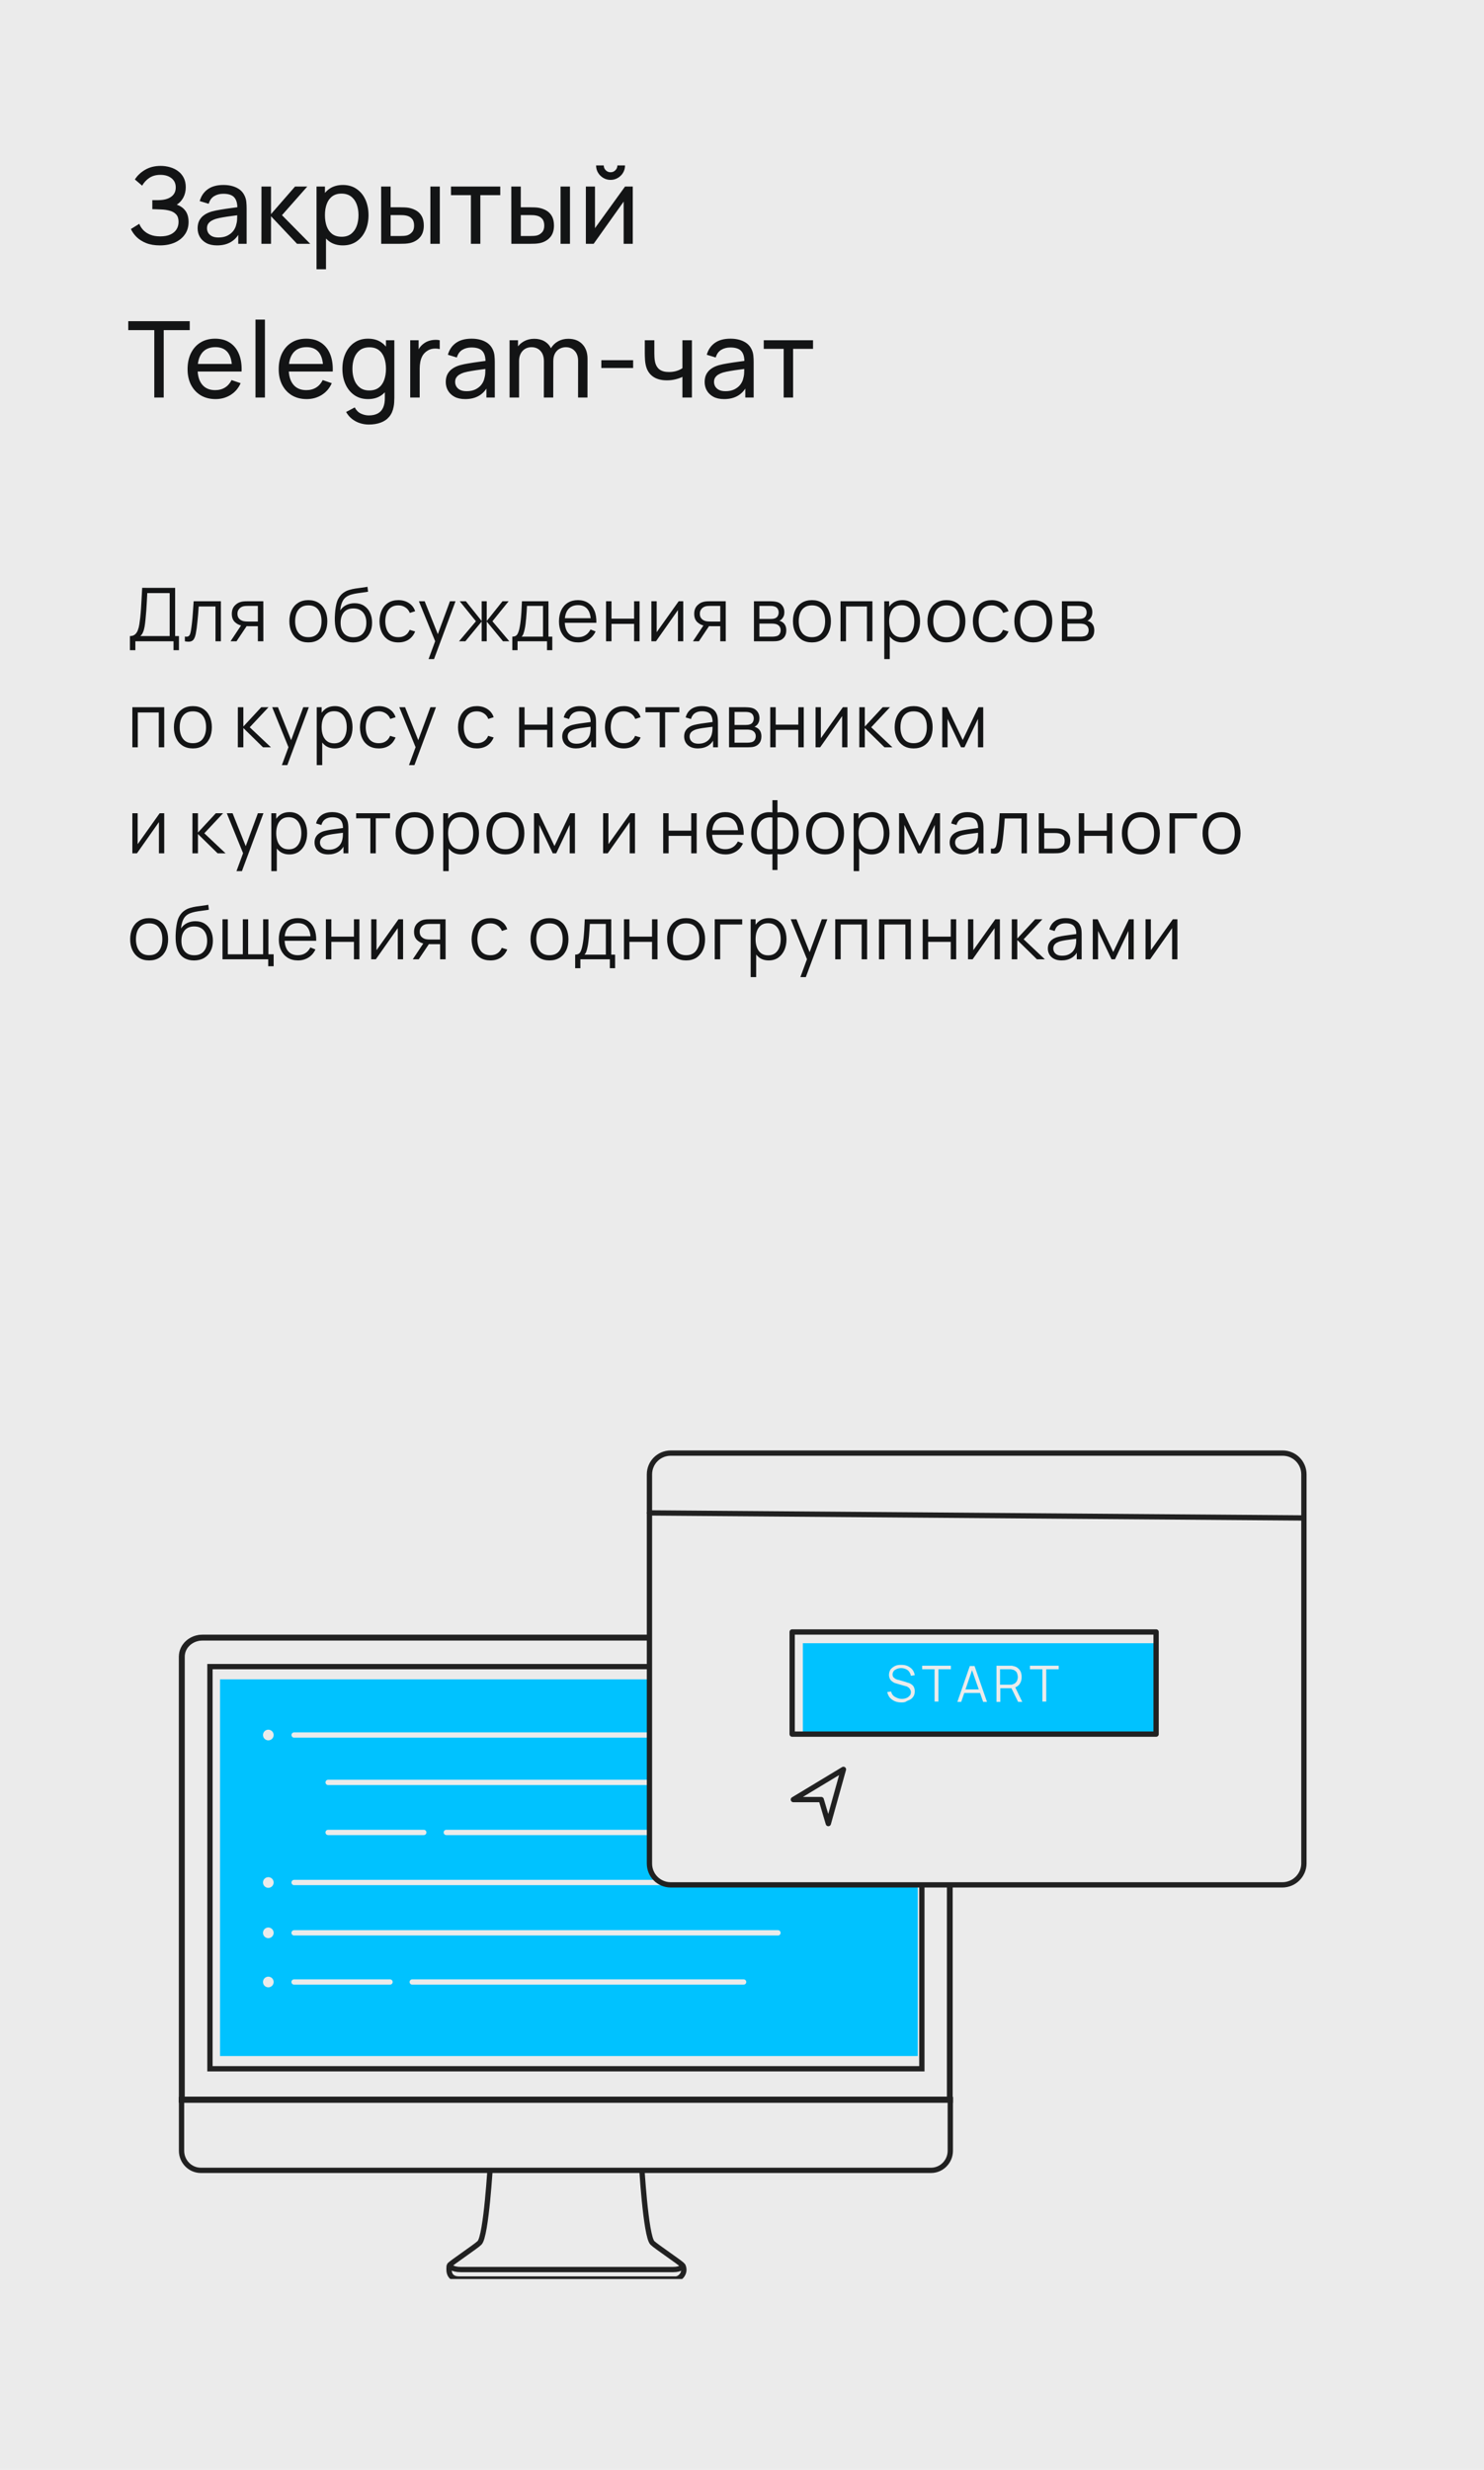<?xml version="1.0" encoding="UTF-8"?> <svg xmlns="http://www.w3.org/2000/svg" width="280" height="466" viewBox="0 0 280 466" fill="none"><rect width="280" height="466" fill="#EBEBEB"></rect><path d="M30.17 46.3C29.183 46.3 28.323 46.157 27.59 45.87C26.863 45.577 26.26 45.197 25.78 44.73C25.307 44.257 24.947 43.75 24.7 43.21L26.28 42.23C26.44 42.65 26.687 43.04 27.02 43.4C27.36 43.76 27.793 44.05 28.32 44.27C28.853 44.49 29.493 44.6 30.24 44.6C31 44.6 31.637 44.483 32.15 44.25C32.663 44.01 33.047 43.687 33.3 43.28C33.56 42.867 33.69 42.393 33.69 41.86C33.69 41.253 33.54 40.787 33.24 40.46C32.94 40.127 32.537 39.893 32.03 39.76C31.53 39.62 30.977 39.54 30.37 39.52C29.897 39.5 29.557 39.487 29.35 39.48C29.143 39.473 29.003 39.47 28.93 39.47C28.863 39.47 28.8 39.47 28.74 39.47V37.77C28.8 37.77 28.927 37.77 29.12 37.77C29.313 37.77 29.517 37.77 29.73 37.77C29.943 37.763 30.113 37.757 30.24 37.75C31.133 37.703 31.843 37.477 32.37 37.07C32.897 36.657 33.16 36.09 33.16 35.37C33.16 34.623 32.89 34.04 32.35 33.62C31.817 33.2 31.12 32.99 30.26 32.99C29.447 32.99 28.753 33.18 28.18 33.56C27.613 33.94 27.16 34.43 26.82 35.03L25.45 33.86C25.917 33.12 26.563 32.51 27.39 32.03C28.223 31.543 29.197 31.3 30.31 31.3C30.923 31.3 31.513 31.383 32.08 31.55C32.653 31.71 33.16 31.957 33.6 32.29C34.047 32.617 34.4 33.033 34.66 33.54C34.92 34.04 35.05 34.633 35.05 35.32C35.05 36.06 34.893 36.717 34.58 37.29C34.267 37.863 33.857 38.307 33.35 38.62C34.05 38.853 34.597 39.24 34.99 39.78C35.383 40.32 35.58 41.02 35.58 41.88C35.58 42.78 35.35 43.56 34.89 44.22C34.437 44.88 33.803 45.393 32.99 45.76C32.177 46.12 31.237 46.3 30.17 46.3ZM40.955 46.3C40.148 46.3 39.472 46.153 38.925 45.86C38.385 45.56 37.975 45.167 37.695 44.68C37.422 44.193 37.285 43.66 37.285 43.08C37.285 42.513 37.392 42.023 37.605 41.61C37.825 41.19 38.132 40.843 38.525 40.57C38.919 40.29 39.389 40.07 39.935 39.91C40.449 39.77 41.022 39.65 41.655 39.55C42.295 39.443 42.942 39.347 43.595 39.26C44.248 39.173 44.858 39.09 45.425 39.01L44.785 39.38C44.805 38.42 44.612 37.71 44.205 37.25C43.805 36.79 43.112 36.56 42.125 36.56C41.472 36.56 40.898 36.71 40.405 37.01C39.919 37.303 39.575 37.783 39.375 38.45L37.685 37.94C37.945 36.993 38.449 36.25 39.195 35.71C39.942 35.17 40.925 34.9 42.145 34.9C43.125 34.9 43.965 35.077 44.665 35.43C45.372 35.777 45.879 36.303 46.185 37.01C46.339 37.343 46.435 37.707 46.475 38.1C46.515 38.487 46.535 38.893 46.535 39.32V46H44.955V43.41L45.325 43.65C44.919 44.523 44.349 45.183 43.615 45.63C42.889 46.077 42.002 46.3 40.955 46.3ZM41.225 44.81C41.865 44.81 42.419 44.697 42.885 44.47C43.358 44.237 43.739 43.933 44.025 43.56C44.312 43.18 44.498 42.767 44.585 42.32C44.685 41.987 44.739 41.617 44.745 41.21C44.758 40.797 44.765 40.48 44.765 40.26L45.385 40.53C44.805 40.61 44.235 40.687 43.675 40.76C43.115 40.833 42.585 40.913 42.085 41C41.585 41.08 41.135 41.177 40.735 41.29C40.442 41.383 40.165 41.503 39.905 41.65C39.652 41.797 39.445 41.987 39.285 42.22C39.132 42.447 39.055 42.73 39.055 43.07C39.055 43.363 39.129 43.643 39.275 43.91C39.428 44.177 39.662 44.393 39.975 44.56C40.295 44.727 40.712 44.81 41.225 44.81ZM49.325 46L49.335 35.2H51.135V40.4L55.665 35.2H57.975L53.205 40.6L58.535 46H56.045L51.135 40.8V46H49.325ZM64.691 46.3C63.677 46.3 62.824 46.05 62.13 45.55C61.437 45.043 60.91 44.36 60.55 43.5C60.197 42.633 60.02 41.663 60.02 40.59C60.02 39.503 60.197 38.53 60.55 37.67C60.91 36.81 61.437 36.133 62.13 35.64C62.831 35.147 63.687 34.9 64.701 34.9C65.701 34.9 66.561 35.15 67.281 35.65C68.007 36.143 68.564 36.82 68.951 37.68C69.337 38.54 69.531 39.51 69.531 40.59C69.531 41.67 69.337 42.64 68.951 43.5C68.564 44.36 68.007 45.043 67.281 45.55C66.561 46.05 65.697 46.3 64.691 46.3ZM59.721 50.8V35.2H61.31V43.15H61.511V50.8H59.721ZM64.471 44.67C65.184 44.67 65.774 44.49 66.24 44.13C66.707 43.77 67.057 43.283 67.29 42.67C67.524 42.05 67.641 41.357 67.641 40.59C67.641 39.83 67.524 39.143 67.29 38.53C67.064 37.917 66.71 37.43 66.231 37.07C65.757 36.71 65.154 36.53 64.421 36.53C63.721 36.53 63.141 36.703 62.681 37.05C62.221 37.39 61.877 37.867 61.651 38.48C61.424 39.087 61.31 39.79 61.31 40.59C61.31 41.377 61.42 42.08 61.641 42.7C61.867 43.313 62.214 43.797 62.681 44.15C63.147 44.497 63.744 44.67 64.471 44.67ZM71.923 46L71.913 35.2H73.703V39.11H75.353C75.666 39.11 75.986 39.117 76.313 39.13C76.639 39.143 76.923 39.173 77.163 39.22C77.723 39.333 78.213 39.523 78.633 39.79C79.053 40.057 79.379 40.417 79.613 40.87C79.846 41.323 79.963 41.887 79.963 42.56C79.963 43.493 79.719 44.233 79.233 44.78C78.753 45.32 78.123 45.68 77.343 45.86C77.076 45.92 76.769 45.96 76.423 45.98C76.083 45.993 75.759 46 75.453 46H71.923ZM73.703 44.53H75.483C75.683 44.53 75.906 44.523 76.153 44.51C76.399 44.497 76.619 44.463 76.813 44.41C77.153 44.31 77.456 44.113 77.723 43.82C77.996 43.527 78.133 43.107 78.133 42.56C78.133 42.007 77.999 41.58 77.733 41.28C77.473 40.98 77.129 40.783 76.703 40.69C76.509 40.643 76.306 40.613 76.093 40.6C75.879 40.587 75.676 40.58 75.483 40.58H73.703V44.53ZM81.203 46V35.2H82.983V46H81.203ZM88.85 46V36.82H85.09V35.2H94.39V36.82H90.63V46H88.85ZM96.483 46L96.473 35.2H98.263V39.11H99.913C100.226 39.11 100.546 39.117 100.873 39.13C101.199 39.143 101.483 39.173 101.723 39.22C102.283 39.333 102.773 39.523 103.193 39.79C103.613 40.057 103.939 40.417 104.173 40.87C104.406 41.323 104.523 41.887 104.523 42.56C104.523 43.493 104.279 44.233 103.793 44.78C103.313 45.32 102.683 45.68 101.903 45.86C101.636 45.92 101.329 45.96 100.983 45.98C100.643 45.993 100.319 46 100.013 46H96.483ZM98.263 44.53H100.043C100.243 44.53 100.466 44.523 100.713 44.51C100.959 44.497 101.179 44.463 101.373 44.41C101.713 44.31 102.016 44.113 102.283 43.82C102.556 43.527 102.693 43.107 102.693 42.56C102.693 42.007 102.559 41.58 102.293 41.28C102.033 40.98 101.689 40.783 101.263 40.69C101.069 40.643 100.866 40.613 100.653 40.6C100.439 40.587 100.236 40.58 100.043 40.58H98.263V44.53ZM105.763 46V35.2H107.543V46H105.763ZM115.2 33.94C114.7 33.94 114.243 33.817 113.83 33.57C113.417 33.323 113.087 32.997 112.84 32.59C112.593 32.177 112.47 31.717 112.47 31.21H113.91C113.91 31.563 114.037 31.867 114.29 32.12C114.543 32.373 114.847 32.5 115.2 32.5C115.56 32.5 115.863 32.373 116.11 32.12C116.363 31.867 116.49 31.563 116.49 31.21H117.93C117.93 31.717 117.807 32.177 117.56 32.59C117.32 32.997 116.99 33.323 116.57 33.57C116.157 33.817 115.7 33.94 115.2 33.94ZM119.39 35.2V46H117.67V38.04L112.01 46H110.54V35.2H112.26V43.05L117.93 35.2H119.39ZM29.11 75V62.29H24.2V60.6H35.8V62.29H30.89V75H29.11ZM40.671 75.3C39.611 75.3 38.684 75.067 37.891 74.6C37.104 74.127 36.491 73.47 36.051 72.63C35.611 71.783 35.391 70.797 35.391 69.67C35.391 68.49 35.607 67.47 36.041 66.61C36.474 65.743 37.077 65.077 37.851 64.61C38.631 64.137 39.544 63.9 40.591 63.9C41.677 63.9 42.601 64.15 43.361 64.65C44.127 65.15 44.701 65.863 45.081 66.79C45.467 67.717 45.634 68.82 45.581 70.1H43.781V69.46C43.761 68.133 43.491 67.143 42.971 66.49C42.451 65.83 41.677 65.5 40.651 65.5C39.551 65.5 38.714 65.853 38.141 66.56C37.567 67.267 37.281 68.28 37.281 69.6C37.281 70.873 37.567 71.86 38.141 72.56C38.714 73.26 39.531 73.61 40.591 73.61C41.304 73.61 41.924 73.447 42.451 73.12C42.977 72.793 43.391 72.323 43.691 71.71L45.401 72.3C44.981 73.253 44.347 73.993 43.501 74.52C42.661 75.04 41.717 75.3 40.671 75.3ZM36.681 70.1V68.67H44.661V70.1H36.681ZM48.207 75V60.3H49.987V75H48.207ZM57.867 75.3C56.807 75.3 55.881 75.067 55.087 74.6C54.301 74.127 53.688 73.47 53.248 72.63C52.807 71.783 52.587 70.797 52.587 69.67C52.587 68.49 52.804 67.47 53.237 66.61C53.671 65.743 54.274 65.077 55.047 64.61C55.828 64.137 56.741 63.9 57.788 63.9C58.874 63.9 59.797 64.15 60.557 64.65C61.324 65.15 61.898 65.863 62.278 66.79C62.664 67.717 62.831 68.82 62.778 70.1H60.977V69.46C60.958 68.133 60.688 67.143 60.167 66.49C59.648 65.83 58.874 65.5 57.847 65.5C56.748 65.5 55.911 65.853 55.337 66.56C54.764 67.267 54.477 68.28 54.477 69.6C54.477 70.873 54.764 71.86 55.337 72.56C55.911 73.26 56.727 73.61 57.788 73.61C58.501 73.61 59.121 73.447 59.648 73.12C60.174 72.793 60.587 72.323 60.888 71.71L62.597 72.3C62.178 73.253 61.544 73.993 60.697 74.52C59.858 75.04 58.914 75.3 57.867 75.3ZM53.877 70.1V68.67H61.858V70.1H53.877ZM69.574 80.1C69.007 80.1 68.454 80.013 67.914 79.84C67.374 79.667 66.877 79.403 66.424 79.05C65.977 78.703 65.604 78.263 65.304 77.73L66.934 76.87C67.201 77.397 67.577 77.78 68.064 78.02C68.557 78.26 69.064 78.38 69.584 78.38C70.271 78.38 70.841 78.253 71.294 78C71.747 77.753 72.081 77.383 72.294 76.89C72.514 76.397 72.621 75.783 72.614 75.05V72.1H72.824V64.2H74.404V75.07C74.404 75.363 74.394 75.647 74.374 75.92C74.361 76.193 74.327 76.463 74.274 76.73C74.134 77.497 73.857 78.127 73.444 78.62C73.031 79.12 72.497 79.49 71.844 79.73C71.191 79.977 70.434 80.1 69.574 80.1ZM69.444 75.3C68.437 75.3 67.574 75.05 66.854 74.55C66.134 74.043 65.577 73.36 65.184 72.5C64.797 71.64 64.604 70.67 64.604 69.59C64.604 68.51 64.797 67.54 65.184 66.68C65.577 65.82 66.134 65.143 66.854 64.65C67.574 64.15 68.434 63.9 69.434 63.9C70.454 63.9 71.311 64.147 72.004 64.64C72.697 65.133 73.221 65.81 73.574 66.67C73.934 67.53 74.114 68.503 74.114 69.59C74.114 70.663 73.934 71.633 73.574 72.5C73.221 73.36 72.697 74.043 72.004 74.55C71.311 75.05 70.457 75.3 69.444 75.3ZM69.664 73.67C70.391 73.67 70.987 73.497 71.454 73.15C71.921 72.797 72.264 72.313 72.484 71.7C72.711 71.08 72.824 70.377 72.824 69.59C72.824 68.79 72.711 68.087 72.484 67.48C72.264 66.867 71.924 66.39 71.464 66.05C71.004 65.703 70.421 65.53 69.714 65.53C68.981 65.53 68.374 65.71 67.894 66.07C67.421 66.43 67.067 66.917 66.834 67.53C66.607 68.143 66.494 68.83 66.494 69.59C66.494 70.357 66.611 71.05 66.844 71.67C67.077 72.283 67.427 72.77 67.894 73.13C68.367 73.49 68.957 73.67 69.664 73.67ZM77.396 75V64.2H78.986V66.81L78.726 66.47C78.853 66.137 79.016 65.83 79.216 65.55C79.423 65.27 79.653 65.04 79.906 64.86C80.186 64.633 80.503 64.46 80.856 64.34C81.209 64.22 81.569 64.15 81.936 64.13C82.303 64.103 82.646 64.127 82.966 64.2V65.87C82.593 65.77 82.183 65.743 81.736 65.79C81.289 65.837 80.876 66 80.496 66.28C80.149 66.527 79.879 66.827 79.686 67.18C79.499 67.533 79.369 67.917 79.296 68.33C79.223 68.737 79.186 69.153 79.186 69.58V75H77.396ZM87.775 75.3C86.969 75.3 86.292 75.153 85.746 74.86C85.206 74.56 84.796 74.167 84.516 73.68C84.242 73.193 84.106 72.66 84.106 72.08C84.106 71.513 84.212 71.023 84.425 70.61C84.645 70.19 84.952 69.843 85.346 69.57C85.739 69.29 86.209 69.07 86.755 68.91C87.269 68.77 87.842 68.65 88.475 68.55C89.115 68.443 89.762 68.347 90.415 68.26C91.069 68.173 91.679 68.09 92.246 68.01L91.606 68.38C91.626 67.42 91.432 66.71 91.025 66.25C90.626 65.79 89.932 65.56 88.945 65.56C88.292 65.56 87.719 65.71 87.225 66.01C86.739 66.303 86.395 66.783 86.195 67.45L84.505 66.94C84.766 65.993 85.269 65.25 86.016 64.71C86.762 64.17 87.746 63.9 88.966 63.9C89.945 63.9 90.785 64.077 91.486 64.43C92.192 64.777 92.699 65.303 93.005 66.01C93.159 66.343 93.255 66.707 93.296 67.1C93.335 67.487 93.356 67.893 93.356 68.32V75H91.775V72.41L92.145 72.65C91.739 73.523 91.169 74.183 90.436 74.63C89.709 75.077 88.822 75.3 87.775 75.3ZM88.046 73.81C88.686 73.81 89.239 73.697 89.706 73.47C90.179 73.237 90.559 72.933 90.846 72.56C91.132 72.18 91.319 71.767 91.406 71.32C91.505 70.987 91.559 70.617 91.566 70.21C91.579 69.797 91.585 69.48 91.585 69.26L92.206 69.53C91.626 69.61 91.055 69.687 90.496 69.76C89.936 69.833 89.406 69.913 88.906 70C88.406 70.08 87.956 70.177 87.555 70.29C87.262 70.383 86.986 70.503 86.725 70.65C86.472 70.797 86.266 70.987 86.106 71.22C85.952 71.447 85.876 71.73 85.876 72.07C85.876 72.363 85.949 72.643 86.096 72.91C86.249 73.177 86.482 73.393 86.796 73.56C87.115 73.727 87.532 73.81 88.046 73.81ZM109.065 75L109.075 68.09C109.075 67.283 108.859 66.653 108.425 66.2C107.999 65.74 107.442 65.51 106.755 65.51C106.355 65.51 105.975 65.603 105.615 65.79C105.255 65.97 104.962 66.257 104.735 66.65C104.509 67.037 104.395 67.533 104.395 68.14L103.455 67.76C103.442 66.993 103.599 66.323 103.925 65.75C104.259 65.17 104.712 64.72 105.285 64.4C105.859 64.08 106.505 63.92 107.225 63.92C108.352 63.92 109.239 64.263 109.885 64.95C110.532 65.63 110.855 66.547 110.855 67.7L110.845 75H109.065ZM96.145 75V64.2H97.736V67.09H97.936V75H96.145ZM102.615 75L102.625 68.16C102.625 67.333 102.412 66.687 101.985 66.22C101.559 65.747 100.992 65.51 100.285 65.51C99.585 65.51 99.019 65.75 98.585 66.23C98.152 66.71 97.936 67.347 97.936 68.14L96.996 67.58C96.996 66.88 97.162 66.253 97.496 65.7C97.829 65.147 98.282 64.713 98.856 64.4C99.429 64.08 100.079 63.92 100.805 63.92C101.532 63.92 102.165 64.073 102.705 64.38C103.245 64.687 103.662 65.127 103.955 65.7C104.249 66.267 104.395 66.943 104.395 67.73L104.385 75H102.615ZM113.46 69.43V67.96H119.46V69.43H113.46ZM128.759 75V71.11C128.399 71.29 127.962 71.443 127.449 71.57C126.942 71.697 126.399 71.76 125.819 71.76C124.719 71.76 123.832 71.513 123.159 71.02C122.485 70.527 122.045 69.817 121.839 68.89C121.779 68.61 121.735 68.32 121.709 68.02C121.689 67.72 121.675 67.447 121.669 67.2C121.662 66.953 121.659 66.773 121.659 66.66V64.2H123.459V66.66C123.459 66.853 123.465 67.093 123.479 67.38C123.492 67.66 123.525 67.933 123.579 68.2C123.712 68.86 123.989 69.357 124.409 69.69C124.835 70.023 125.435 70.19 126.209 70.19C126.729 70.19 127.209 70.123 127.649 69.99C128.089 69.857 128.459 69.68 128.759 69.46V64.2H130.549V75H128.759ZM136.622 75.3C135.816 75.3 135.139 75.153 134.592 74.86C134.052 74.56 133.642 74.167 133.362 73.68C133.089 73.193 132.952 72.66 132.952 72.08C132.952 71.513 133.059 71.023 133.272 70.61C133.492 70.19 133.799 69.843 134.192 69.57C134.586 69.29 135.056 69.07 135.602 68.91C136.116 68.77 136.689 68.65 137.322 68.55C137.962 68.443 138.609 68.347 139.262 68.26C139.916 68.173 140.526 68.09 141.092 68.01L140.452 68.38C140.472 67.42 140.279 66.71 139.872 66.25C139.472 65.79 138.779 65.56 137.792 65.56C137.139 65.56 136.566 65.71 136.072 66.01C135.586 66.303 135.242 66.783 135.042 67.45L133.352 66.94C133.612 65.993 134.116 65.25 134.862 64.71C135.609 64.17 136.592 63.9 137.812 63.9C138.792 63.9 139.632 64.077 140.332 64.43C141.039 64.777 141.546 65.303 141.852 66.01C142.006 66.343 142.102 66.707 142.142 67.1C142.182 67.487 142.202 67.893 142.202 68.32V75H140.622V72.41L140.992 72.65C140.586 73.523 140.016 74.183 139.282 74.63C138.556 75.077 137.669 75.3 136.622 75.3ZM136.892 73.81C137.532 73.81 138.086 73.697 138.552 73.47C139.026 73.237 139.406 72.933 139.692 72.56C139.979 72.18 140.166 71.767 140.252 71.32C140.352 70.987 140.406 70.617 140.412 70.21C140.426 69.797 140.432 69.48 140.432 69.26L141.052 69.53C140.472 69.61 139.902 69.687 139.342 69.76C138.782 69.833 138.252 69.913 137.752 70C137.252 70.08 136.802 70.177 136.402 70.29C136.109 70.383 135.832 70.503 135.572 70.65C135.319 70.797 135.112 70.987 134.952 71.22C134.799 71.447 134.722 71.73 134.722 72.07C134.722 72.363 134.796 72.643 134.942 72.91C135.096 73.177 135.329 73.393 135.642 73.56C135.962 73.727 136.379 73.81 136.892 73.81ZM147.862 75V65.82H144.102V64.2H153.402V65.82H149.642V75H147.862Z" fill="#131415"></path><path d="M24.511 122.68V120.013C24.903 120.013 25.218 119.915 25.456 119.719C25.694 119.518 25.876 119.252 26.002 118.921C26.128 118.59 26.224 118.219 26.289 117.808C26.354 117.393 26.41 116.973 26.457 116.548C26.522 115.927 26.574 115.328 26.611 114.749C26.653 114.17 26.688 113.571 26.716 112.95C26.749 112.329 26.786 111.65 26.828 110.913L33.044 110.92V120.013H33.765V122.68H32.743V121H25.54V122.68H24.511ZM26.478 120.013H32.015V111.907L27.787 111.9C27.759 112.469 27.731 113.02 27.703 113.552C27.675 114.084 27.642 114.621 27.605 115.162C27.568 115.703 27.519 116.268 27.458 116.856C27.407 117.393 27.346 117.862 27.276 118.263C27.206 118.664 27.108 119.007 26.982 119.292C26.861 119.577 26.693 119.817 26.478 120.013ZM34.882 121V120.097C35.162 120.148 35.375 120.137 35.519 120.062C35.669 119.983 35.778 119.852 35.848 119.67C35.918 119.483 35.977 119.252 36.023 118.977C36.098 118.52 36.166 118.016 36.226 117.465C36.287 116.914 36.341 116.308 36.387 115.645C36.439 114.978 36.49 114.243 36.541 113.44H41.679V121H40.657V114.427H37.493C37.461 114.922 37.423 115.414 37.381 115.904C37.339 116.394 37.295 116.865 37.248 117.318C37.206 117.766 37.16 118.179 37.108 118.557C37.057 118.935 37.003 119.262 36.947 119.537C36.863 119.952 36.751 120.284 36.611 120.531C36.476 120.778 36.273 120.942 36.002 121.021C35.732 121.1 35.358 121.093 34.882 121ZM48.654 121V118.151H46.89C46.685 118.151 46.472 118.144 46.253 118.13C46.038 118.111 45.838 118.086 45.651 118.053C45.119 117.95 44.666 117.717 44.293 117.353C43.924 116.984 43.74 116.476 43.74 115.827C43.74 115.192 43.913 114.684 44.258 114.301C44.603 113.914 45.021 113.662 45.511 113.545C45.735 113.494 45.961 113.463 46.19 113.454C46.423 113.445 46.624 113.44 46.792 113.44H49.683L49.69 121H48.654ZM43.495 121L45.602 117.829H46.743L44.622 121H43.495ZM46.834 117.269H48.654V114.322H46.834C46.722 114.322 46.566 114.327 46.365 114.336C46.164 114.345 45.975 114.376 45.798 114.427C45.644 114.474 45.49 114.555 45.336 114.672C45.187 114.784 45.061 114.936 44.958 115.127C44.855 115.314 44.804 115.542 44.804 115.813C44.804 116.191 44.907 116.494 45.112 116.723C45.322 116.947 45.583 117.101 45.896 117.185C46.064 117.222 46.232 117.246 46.4 117.255C46.568 117.264 46.713 117.269 46.834 117.269ZM58.173 121.21C57.422 121.21 56.78 121.04 56.248 120.699C55.716 120.358 55.308 119.887 55.023 119.285C54.738 118.683 54.596 117.992 54.596 117.213C54.596 116.42 54.741 115.724 55.03 115.127C55.319 114.53 55.73 114.065 56.262 113.734C56.799 113.398 57.436 113.23 58.173 113.23C58.929 113.23 59.573 113.4 60.105 113.741C60.642 114.077 61.05 114.546 61.33 115.148C61.615 115.745 61.757 116.434 61.757 117.213C61.757 118.006 61.615 118.704 61.33 119.306C61.045 119.903 60.635 120.37 60.098 120.706C59.561 121.042 58.92 121.21 58.173 121.21ZM58.173 120.223C59.013 120.223 59.638 119.945 60.049 119.39C60.46 118.83 60.665 118.104 60.665 117.213C60.665 116.298 60.457 115.57 60.042 115.029C59.631 114.488 59.008 114.217 58.173 114.217C57.608 114.217 57.142 114.345 56.773 114.602C56.409 114.854 56.136 115.206 55.954 115.659C55.777 116.107 55.688 116.625 55.688 117.213C55.688 118.123 55.898 118.853 56.318 119.404C56.738 119.95 57.356 120.223 58.173 120.223ZM66.612 121.217C65.907 121.212 65.303 121.058 64.799 120.755C64.295 120.452 63.903 119.999 63.623 119.397C63.348 118.795 63.199 118.044 63.175 117.143C63.161 116.746 63.17 116.315 63.203 115.848C63.236 115.377 63.287 114.929 63.357 114.504C63.427 114.079 63.511 113.734 63.609 113.468C63.73 113.123 63.903 112.801 64.127 112.502C64.356 112.199 64.62 111.951 64.918 111.76C65.207 111.564 65.534 111.412 65.898 111.305C66.267 111.193 66.65 111.107 67.046 111.046C67.448 110.985 67.844 110.932 68.236 110.885C68.633 110.838 68.999 110.78 69.335 110.71L69.447 111.641C69.191 111.692 68.887 111.739 68.537 111.781C68.187 111.823 67.821 111.874 67.438 111.935C67.055 111.991 66.689 112.068 66.339 112.166C65.989 112.264 65.691 112.392 65.443 112.551C65.065 112.78 64.773 113.125 64.568 113.587C64.368 114.049 64.244 114.579 64.197 115.176C64.487 114.723 64.869 114.383 65.345 114.154C65.826 113.925 66.346 113.811 66.906 113.811C67.588 113.811 68.173 113.967 68.663 114.28C69.158 114.593 69.538 115.027 69.804 115.582C70.07 116.137 70.203 116.774 70.203 117.493C70.203 118.244 70.056 118.9 69.762 119.46C69.473 120.02 69.06 120.454 68.523 120.762C67.987 121.065 67.35 121.217 66.612 121.217ZM66.689 120.23C67.483 120.23 68.085 119.983 68.495 119.488C68.91 118.993 69.118 118.335 69.118 117.514C69.118 116.674 68.903 116.011 68.474 115.526C68.049 115.041 67.45 114.798 66.675 114.798C65.9 114.798 65.305 115.041 64.89 115.526C64.475 116.011 64.267 116.674 64.267 117.514C64.267 118.354 64.475 119.017 64.89 119.502C65.305 119.987 65.905 120.23 66.689 120.23ZM75.159 121.21C74.399 121.21 73.755 121.04 73.227 120.699C72.7 120.358 72.299 119.889 72.023 119.292C71.753 118.69 71.613 117.999 71.603 117.22C71.613 116.427 71.757 115.731 72.037 115.134C72.317 114.532 72.721 114.065 73.248 113.734C73.776 113.398 74.415 113.23 75.166 113.23C75.932 113.23 76.597 113.417 77.161 113.79C77.731 114.163 78.12 114.674 78.33 115.323L77.322 115.645C77.145 115.192 76.863 114.842 76.475 114.595C76.093 114.343 75.654 114.217 75.159 114.217C74.604 114.217 74.144 114.345 73.78 114.602C73.416 114.854 73.146 115.206 72.968 115.659C72.791 116.112 72.7 116.632 72.695 117.22C72.705 118.125 72.915 118.853 73.325 119.404C73.736 119.95 74.347 120.223 75.159 120.223C75.673 120.223 76.109 120.106 76.468 119.873C76.832 119.635 77.108 119.29 77.294 118.837L78.33 119.145C78.05 119.817 77.64 120.33 77.098 120.685C76.557 121.035 75.911 121.21 75.159 121.21ZM80.86 124.36L82.323 120.391L82.344 121.567L79.033 113.44H80.125L82.841 120.237H82.393L84.899 113.44H85.949L81.889 124.36H80.86ZM86.605 121L89.797 117.22L86.738 113.44H87.9L90.882 117.171V113.44H91.834V117.171L94.816 113.44H95.971L92.912 117.22L96.104 121H94.907L91.834 117.269V121H90.882V117.269L87.802 121H86.605ZM96.667 122.68V120.118C97.096 120.118 97.404 119.98 97.591 119.705C97.777 119.425 97.929 118.979 98.046 118.368C98.125 117.971 98.19 117.544 98.242 117.087C98.293 116.63 98.337 116.107 98.375 115.519C98.412 114.926 98.447 114.233 98.48 113.44H103.478V120.118H104.206V122.68H103.212V121H97.654V122.68H96.667ZM98.41 120.118H102.456V114.322H99.432C99.418 114.677 99.397 115.052 99.369 115.449C99.345 115.846 99.315 116.242 99.278 116.639C99.245 117.036 99.205 117.409 99.159 117.759C99.117 118.104 99.065 118.408 99.005 118.669C98.935 119.005 98.858 119.292 98.774 119.53C98.694 119.768 98.573 119.964 98.41 120.118ZM109.086 121.21C108.349 121.21 107.71 121.047 107.168 120.72C106.632 120.393 106.214 119.934 105.915 119.341C105.617 118.748 105.467 118.053 105.467 117.255C105.467 116.429 105.614 115.715 105.908 115.113C106.202 114.511 106.615 114.047 107.147 113.72C107.684 113.393 108.316 113.23 109.044 113.23C109.791 113.23 110.428 113.403 110.955 113.748C111.483 114.089 111.882 114.579 112.152 115.218C112.423 115.857 112.547 116.62 112.523 117.507H111.473V117.143C111.455 116.163 111.242 115.423 110.836 114.924C110.435 114.425 109.847 114.175 109.072 114.175C108.26 114.175 107.637 114.439 107.203 114.966C106.774 115.493 106.559 116.245 106.559 117.22C106.559 118.172 106.774 118.912 107.203 119.439C107.637 119.962 108.251 120.223 109.044 120.223C109.586 120.223 110.057 120.099 110.458 119.852C110.864 119.6 111.184 119.238 111.417 118.767L112.376 119.138C112.078 119.796 111.637 120.307 111.053 120.671C110.475 121.03 109.819 121.21 109.086 121.21ZM106.195 117.507V116.646H111.97V117.507H106.195ZM114.35 121V113.44H115.379V116.723H119.642V113.44H120.671V121H119.642V117.71H115.379V121H114.35ZM128.914 113.44V121H127.913V115.113L123.769 121H122.901V113.44H123.902V119.278L128.053 113.44H128.914ZM135.898 121V118.151H134.134C133.929 118.151 133.716 118.144 133.497 118.13C133.282 118.111 133.082 118.086 132.895 118.053C132.363 117.95 131.91 117.717 131.537 117.353C131.168 116.984 130.984 116.476 130.984 115.827C130.984 115.192 131.157 114.684 131.502 114.301C131.847 113.914 132.265 113.662 132.755 113.545C132.979 113.494 133.205 113.463 133.434 113.454C133.667 113.445 133.868 113.44 134.036 113.44H136.927L136.934 121H135.898ZM130.739 121L132.846 117.829H133.987L131.866 121H130.739ZM134.078 117.269H135.898V114.322H134.078C133.966 114.322 133.81 114.327 133.609 114.336C133.408 114.345 133.219 114.376 133.042 114.427C132.888 114.474 132.734 114.555 132.58 114.672C132.431 114.784 132.305 114.936 132.202 115.127C132.099 115.314 132.048 115.542 132.048 115.813C132.048 116.191 132.151 116.494 132.356 116.723C132.566 116.947 132.827 117.101 133.14 117.185C133.308 117.222 133.476 117.246 133.644 117.255C133.812 117.264 133.957 117.269 134.078 117.269ZM142.253 121V113.44H145.368C145.527 113.44 145.718 113.449 145.942 113.468C146.171 113.487 146.383 113.522 146.579 113.573C147.004 113.685 147.344 113.914 147.601 114.259C147.862 114.604 147.993 115.02 147.993 115.505C147.993 115.776 147.951 116.018 147.867 116.233C147.788 116.443 147.673 116.625 147.524 116.779C147.454 116.858 147.377 116.928 147.293 116.989C147.209 117.045 147.127 117.092 147.048 117.129C147.197 117.157 147.358 117.222 147.531 117.325C147.802 117.484 148.007 117.698 148.147 117.969C148.287 118.235 148.357 118.559 148.357 118.942C148.357 119.46 148.233 119.882 147.986 120.209C147.739 120.536 147.407 120.76 146.992 120.881C146.805 120.932 146.602 120.965 146.383 120.979C146.168 120.993 145.965 121 145.774 121H142.253ZM143.289 120.125H145.725C145.823 120.125 145.947 120.118 146.096 120.104C146.245 120.085 146.378 120.062 146.495 120.034C146.77 119.964 146.971 119.824 147.097 119.614C147.228 119.399 147.293 119.166 147.293 118.914C147.293 118.583 147.195 118.312 146.999 118.102C146.808 117.887 146.551 117.757 146.229 117.71C146.122 117.687 146.01 117.673 145.893 117.668C145.776 117.663 145.671 117.661 145.578 117.661H143.289V120.125ZM143.289 116.779H145.403C145.524 116.779 145.66 116.772 145.809 116.758C145.963 116.739 146.096 116.709 146.208 116.667C146.451 116.583 146.628 116.438 146.74 116.233C146.857 116.028 146.915 115.804 146.915 115.561C146.915 115.295 146.852 115.062 146.726 114.861C146.605 114.66 146.42 114.52 146.173 114.441C146.005 114.38 145.823 114.345 145.627 114.336C145.436 114.327 145.314 114.322 145.263 114.322H143.289V116.779ZM153.189 121.21C152.438 121.21 151.796 121.04 151.264 120.699C150.732 120.358 150.324 119.887 150.039 119.285C149.755 118.683 149.612 117.992 149.612 117.213C149.612 116.42 149.757 115.724 150.046 115.127C150.336 114.53 150.746 114.065 151.278 113.734C151.815 113.398 152.452 113.23 153.189 113.23C153.945 113.23 154.589 113.4 155.121 113.741C155.658 114.077 156.066 114.546 156.346 115.148C156.631 115.745 156.773 116.434 156.773 117.213C156.773 118.006 156.631 118.704 156.346 119.306C156.062 119.903 155.651 120.37 155.114 120.706C154.578 121.042 153.936 121.21 153.189 121.21ZM153.189 120.223C154.029 120.223 154.655 119.945 155.065 119.39C155.476 118.83 155.681 118.104 155.681 117.213C155.681 116.298 155.474 115.57 155.058 115.029C154.648 114.488 154.025 114.217 153.189 114.217C152.625 114.217 152.158 114.345 151.789 114.602C151.425 114.854 151.152 115.206 150.97 115.659C150.793 116.107 150.704 116.625 150.704 117.213C150.704 118.123 150.914 118.853 151.334 119.404C151.754 119.95 152.373 120.223 153.189 120.223ZM158.59 121V113.44H164.603V121H163.574V114.427H159.619V121H158.59ZM170.243 121.21C169.548 121.21 168.96 121.035 168.479 120.685C167.998 120.33 167.634 119.852 167.387 119.25C167.14 118.643 167.016 117.964 167.016 117.213C167.016 116.448 167.14 115.766 167.387 115.169C167.639 114.567 168.008 114.093 168.493 113.748C168.978 113.403 169.576 113.23 170.285 113.23C170.976 113.23 171.568 113.405 172.063 113.755C172.558 114.105 172.936 114.581 173.197 115.183C173.463 115.785 173.596 116.462 173.596 117.213C173.596 117.969 173.463 118.648 173.197 119.25C172.931 119.852 172.548 120.33 172.049 120.685C171.55 121.035 170.948 121.21 170.243 121.21ZM166.841 124.36V113.44H167.765V119.131H167.877V124.36H166.841ZM170.138 120.251C170.665 120.251 171.104 120.118 171.454 119.852C171.804 119.586 172.065 119.224 172.238 118.767C172.415 118.305 172.504 117.787 172.504 117.213C172.504 116.644 172.418 116.13 172.245 115.673C172.072 115.216 171.809 114.854 171.454 114.588C171.104 114.322 170.658 114.189 170.117 114.189C169.59 114.189 169.151 114.317 168.801 114.574C168.456 114.831 168.197 115.188 168.024 115.645C167.851 116.098 167.765 116.62 167.765 117.213C167.765 117.796 167.851 118.319 168.024 118.781C168.197 119.238 168.458 119.598 168.808 119.859C169.158 120.12 169.601 120.251 170.138 120.251ZM178.57 121.21C177.819 121.21 177.177 121.04 176.645 120.699C176.113 120.358 175.705 119.887 175.42 119.285C175.136 118.683 174.993 117.992 174.993 117.213C174.993 116.42 175.138 115.724 175.427 115.127C175.717 114.53 176.127 114.065 176.659 113.734C177.196 113.398 177.833 113.23 178.57 113.23C179.326 113.23 179.97 113.4 180.502 113.741C181.039 114.077 181.447 114.546 181.727 115.148C182.012 115.745 182.154 116.434 182.154 117.213C182.154 118.006 182.012 118.704 181.727 119.306C181.443 119.903 181.032 120.37 180.495 120.706C179.959 121.042 179.317 121.21 178.57 121.21ZM178.57 120.223C179.41 120.223 180.036 119.945 180.446 119.39C180.857 118.83 181.062 118.104 181.062 117.213C181.062 116.298 180.855 115.57 180.439 115.029C180.029 114.488 179.406 114.217 178.57 114.217C178.006 114.217 177.539 114.345 177.17 114.602C176.806 114.854 176.533 115.206 176.351 115.659C176.174 116.107 176.085 116.625 176.085 117.213C176.085 118.123 176.295 118.853 176.715 119.404C177.135 119.95 177.754 120.223 178.57 120.223ZM187.114 121.21C186.354 121.21 185.71 121.04 185.182 120.699C184.655 120.358 184.254 119.889 183.978 119.292C183.708 118.69 183.568 117.999 183.558 117.22C183.568 116.427 183.712 115.731 183.992 115.134C184.272 114.532 184.676 114.065 185.203 113.734C185.731 113.398 186.37 113.23 187.121 113.23C187.887 113.23 188.552 113.417 189.116 113.79C189.686 114.163 190.075 114.674 190.285 115.323L189.277 115.645C189.1 115.192 188.818 114.842 188.43 114.595C188.048 114.343 187.609 114.217 187.114 114.217C186.559 114.217 186.099 114.345 185.735 114.602C185.371 114.854 185.101 115.206 184.923 115.659C184.746 116.112 184.655 116.632 184.65 117.22C184.66 118.125 184.87 118.853 185.28 119.404C185.691 119.95 186.302 120.223 187.114 120.223C187.628 120.223 188.064 120.106 188.423 119.873C188.787 119.635 189.063 119.29 189.249 118.837L190.285 119.145C190.005 119.817 189.595 120.33 189.053 120.685C188.512 121.035 187.866 121.21 187.114 121.21ZM194.962 121.21C194.211 121.21 193.569 121.04 193.037 120.699C192.505 120.358 192.097 119.887 191.812 119.285C191.528 118.683 191.385 117.992 191.385 117.213C191.385 116.42 191.53 115.724 191.819 115.127C192.109 114.53 192.519 114.065 193.051 113.734C193.588 113.398 194.225 113.23 194.962 113.23C195.718 113.23 196.362 113.4 196.894 113.741C197.431 114.077 197.839 114.546 198.119 115.148C198.404 115.745 198.546 116.434 198.546 117.213C198.546 118.006 198.404 118.704 198.119 119.306C197.835 119.903 197.424 120.37 196.887 120.706C196.351 121.042 195.709 121.21 194.962 121.21ZM194.962 120.223C195.802 120.223 196.428 119.945 196.838 119.39C197.249 118.83 197.454 118.104 197.454 117.213C197.454 116.298 197.247 115.57 196.831 115.029C196.421 114.488 195.798 114.217 194.962 114.217C194.398 114.217 193.931 114.345 193.562 114.602C193.198 114.854 192.925 115.206 192.743 115.659C192.566 116.107 192.477 116.625 192.477 117.213C192.477 118.123 192.687 118.853 193.107 119.404C193.527 119.95 194.146 120.223 194.962 120.223ZM200.363 121V113.44H203.478C203.637 113.44 203.828 113.449 204.052 113.468C204.281 113.487 204.493 113.522 204.689 113.573C205.114 113.685 205.455 113.914 205.711 114.259C205.973 114.604 206.103 115.02 206.103 115.505C206.103 115.776 206.061 116.018 205.977 116.233C205.898 116.443 205.784 116.625 205.634 116.779C205.564 116.858 205.487 116.928 205.403 116.989C205.319 117.045 205.238 117.092 205.158 117.129C205.308 117.157 205.469 117.222 205.641 117.325C205.912 117.484 206.117 117.698 206.257 117.969C206.397 118.235 206.467 118.559 206.467 118.942C206.467 119.46 206.344 119.882 206.096 120.209C205.849 120.536 205.518 120.76 205.102 120.881C204.916 120.932 204.713 120.965 204.493 120.979C204.279 120.993 204.076 121 203.884 121H200.363ZM201.399 120.125H203.835C203.933 120.125 204.057 120.118 204.206 120.104C204.356 120.085 204.489 120.062 204.605 120.034C204.881 119.964 205.081 119.824 205.207 119.614C205.338 119.399 205.403 119.166 205.403 118.914C205.403 118.583 205.305 118.312 205.109 118.102C204.918 117.887 204.661 117.757 204.339 117.71C204.232 117.687 204.12 117.673 204.003 117.668C203.887 117.663 203.782 117.661 203.688 117.661H201.399V120.125ZM201.399 116.779H203.513C203.635 116.779 203.77 116.772 203.919 116.758C204.073 116.739 204.206 116.709 204.318 116.667C204.561 116.583 204.738 116.438 204.85 116.233C204.967 116.028 205.025 115.804 205.025 115.561C205.025 115.295 204.962 115.062 204.836 114.861C204.715 114.66 204.531 114.52 204.283 114.441C204.115 114.38 203.933 114.345 203.737 114.336C203.546 114.327 203.425 114.322 203.373 114.322H201.399V116.779ZM24.973 141V133.44H30.986V141H29.957V134.427H26.002V141H24.973ZM36.388 141.21C35.636 141.21 34.995 141.04 34.463 140.699C33.931 140.358 33.522 139.887 33.238 139.285C32.953 138.683 32.811 137.992 32.811 137.213C32.811 136.42 32.955 135.724 33.245 135.127C33.534 134.53 33.945 134.065 34.477 133.734C35.013 133.398 35.65 133.23 36.388 133.23C37.144 133.23 37.788 133.4 38.32 133.741C38.856 134.077 39.265 134.546 39.545 135.148C39.829 135.745 39.972 136.434 39.972 137.213C39.972 138.006 39.829 138.704 39.545 139.306C39.26 139.903 38.849 140.37 38.313 140.706C37.776 141.042 37.134 141.21 36.388 141.21ZM36.388 140.223C37.228 140.223 37.853 139.945 38.264 139.39C38.674 138.83 38.88 138.104 38.88 137.213C38.88 136.298 38.672 135.57 38.257 135.029C37.846 134.488 37.223 134.217 36.388 134.217C35.823 134.217 35.356 134.345 34.988 134.602C34.624 134.854 34.351 135.206 34.169 135.659C33.991 136.107 33.903 136.625 33.903 137.213C33.903 138.123 34.113 138.853 34.533 139.404C34.953 139.95 35.571 140.223 36.388 140.223ZM44.872 141L44.879 133.44H45.915V137.08L49.289 133.44H50.661L47.119 137.22L51.123 141H49.625L45.915 137.36V141H44.872ZM53.182 144.36L54.645 140.391L54.666 141.567L51.355 133.44H52.447L55.163 140.237H54.715L57.221 133.44H58.271L54.211 144.36H53.182ZM63.162 141.21C62.466 141.21 61.878 141.035 61.398 140.685C60.917 140.33 60.553 139.852 60.306 139.25C60.058 138.643 59.935 137.964 59.935 137.213C59.935 136.448 60.058 135.766 60.306 135.169C60.558 134.567 60.926 134.093 61.412 133.748C61.897 133.403 62.494 133.23 63.204 133.23C63.894 133.23 64.487 133.405 64.982 133.755C65.476 134.105 65.854 134.581 66.116 135.183C66.382 135.785 66.515 136.462 66.515 137.213C66.515 137.969 66.382 138.648 66.116 139.25C65.85 139.852 65.467 140.33 64.968 140.685C64.468 141.035 63.866 141.21 63.162 141.21ZM59.76 144.36V133.44H60.684V139.131H60.796V144.36H59.76ZM63.057 140.251C63.584 140.251 64.023 140.118 64.373 139.852C64.723 139.586 64.984 139.224 65.157 138.767C65.334 138.305 65.423 137.787 65.423 137.213C65.423 136.644 65.336 136.13 65.164 135.673C64.991 135.216 64.727 134.854 64.373 134.588C64.023 134.322 63.577 134.189 63.036 134.189C62.508 134.189 62.07 134.317 61.72 134.574C61.374 134.831 61.115 135.188 60.943 135.645C60.77 136.098 60.684 136.62 60.684 137.213C60.684 137.796 60.77 138.319 60.943 138.781C61.115 139.238 61.377 139.598 61.727 139.859C62.077 140.12 62.52 140.251 63.057 140.251ZM71.468 141.21C70.707 141.21 70.063 141.04 69.536 140.699C69.008 140.358 68.607 139.889 68.332 139.292C68.061 138.69 67.921 137.999 67.912 137.22C67.921 136.427 68.066 135.731 68.346 135.134C68.626 134.532 69.029 134.065 69.557 133.734C70.084 133.398 70.724 133.23 71.475 133.23C72.24 133.23 72.905 133.417 73.47 133.79C74.039 134.163 74.429 134.674 74.639 135.323L73.631 135.645C73.454 135.192 73.171 134.842 72.784 134.595C72.401 134.343 71.963 134.217 71.468 134.217C70.912 134.217 70.453 134.345 70.089 134.602C69.725 134.854 69.454 135.206 69.277 135.659C69.1 136.112 69.008 136.632 69.004 137.22C69.013 138.125 69.223 138.853 69.634 139.404C70.044 139.95 70.656 140.223 71.468 140.223C71.981 140.223 72.418 140.106 72.777 139.873C73.141 139.635 73.416 139.29 73.603 138.837L74.639 139.145C74.359 139.817 73.948 140.33 73.407 140.685C72.865 141.035 72.219 141.21 71.468 141.21ZM77.168 144.36L78.631 140.391L78.652 141.567L75.341 133.44H76.433L79.149 140.237H78.701L81.207 133.44H82.257L78.197 144.36H77.168ZM89.972 141.21C89.211 141.21 88.567 141.04 88.04 140.699C87.513 140.358 87.111 139.889 86.836 139.292C86.565 138.69 86.425 137.999 86.416 137.22C86.425 136.427 86.57 135.731 86.85 135.134C87.13 134.532 87.534 134.065 88.061 133.734C88.588 133.398 89.228 133.23 89.979 133.23C90.744 133.23 91.409 133.417 91.974 133.79C92.543 134.163 92.933 134.674 93.143 135.323L92.135 135.645C91.958 135.192 91.675 134.842 91.288 134.595C90.905 134.343 90.467 134.217 89.972 134.217C89.417 134.217 88.957 134.345 88.593 134.602C88.229 134.854 87.958 135.206 87.781 135.659C87.604 136.112 87.513 136.632 87.508 137.22C87.517 138.125 87.727 138.853 88.138 139.404C88.549 139.95 89.16 140.223 89.972 140.223C90.485 140.223 90.922 140.106 91.281 139.873C91.645 139.635 91.92 139.29 92.107 138.837L93.143 139.145C92.863 139.817 92.452 140.33 91.911 140.685C91.37 141.035 90.723 141.21 89.972 141.21ZM97.944 141V133.44H98.973V136.723H103.236V133.44H104.265V141H103.236V137.71H98.973V141H97.944ZM108.665 141.21C108.096 141.21 107.617 141.107 107.23 140.902C106.847 140.697 106.56 140.424 106.369 140.083C106.178 139.742 106.082 139.371 106.082 138.97C106.082 138.559 106.164 138.209 106.327 137.92C106.495 137.626 106.721 137.386 107.006 137.199C107.295 137.012 107.629 136.87 108.007 136.772C108.39 136.679 108.812 136.597 109.274 136.527C109.741 136.452 110.196 136.389 110.639 136.338C111.087 136.282 111.479 136.228 111.815 136.177L111.451 136.401C111.465 135.654 111.32 135.101 111.017 134.742C110.714 134.383 110.186 134.203 109.435 134.203C108.917 134.203 108.478 134.32 108.119 134.553C107.764 134.786 107.515 135.155 107.37 135.659L106.369 135.365C106.542 134.688 106.889 134.163 107.412 133.79C107.935 133.417 108.614 133.23 109.449 133.23C110.14 133.23 110.725 133.361 111.206 133.622C111.691 133.879 112.034 134.252 112.235 134.742C112.328 134.961 112.389 135.206 112.417 135.477C112.445 135.748 112.459 136.023 112.459 136.303V141H111.542V139.103L111.808 139.215C111.551 139.864 111.152 140.358 110.611 140.699C110.07 141.04 109.421 141.21 108.665 141.21ZM108.784 140.321C109.265 140.321 109.685 140.235 110.044 140.062C110.403 139.889 110.693 139.654 110.912 139.355C111.131 139.052 111.274 138.711 111.339 138.333C111.395 138.09 111.425 137.824 111.43 137.535C111.435 137.241 111.437 137.022 111.437 136.877L111.829 137.08C111.479 137.127 111.099 137.173 110.688 137.22C110.282 137.267 109.881 137.32 109.484 137.381C109.092 137.442 108.737 137.514 108.42 137.598C108.205 137.659 107.998 137.745 107.797 137.857C107.596 137.964 107.431 138.109 107.3 138.291C107.174 138.473 107.111 138.699 107.111 138.97C107.111 139.189 107.165 139.402 107.272 139.607C107.384 139.812 107.561 139.983 107.804 140.118C108.051 140.253 108.378 140.321 108.784 140.321ZM117.697 141.21C116.937 141.21 116.293 141.04 115.765 140.699C115.238 140.358 114.837 139.889 114.561 139.292C114.291 138.69 114.151 137.999 114.141 137.22C114.151 136.427 114.295 135.731 114.575 135.134C114.855 134.532 115.259 134.065 115.786 133.734C116.314 133.398 116.953 133.23 117.704 133.23C118.47 133.23 119.135 133.417 119.699 133.79C120.269 134.163 120.658 134.674 120.868 135.323L119.86 135.645C119.683 135.192 119.401 134.842 119.013 134.595C118.631 134.343 118.192 134.217 117.697 134.217C117.142 134.217 116.682 134.345 116.318 134.602C115.954 134.854 115.684 135.206 115.506 135.659C115.329 136.112 115.238 136.632 115.233 137.22C115.243 138.125 115.453 138.853 115.863 139.404C116.274 139.95 116.885 140.223 117.697 140.223C118.211 140.223 118.647 140.106 119.006 139.873C119.37 139.635 119.646 139.29 119.832 138.837L120.868 139.145C120.588 139.817 120.178 140.33 119.636 140.685C119.095 141.035 118.449 141.21 117.697 141.21ZM124.467 141V134.392H121.786V133.44H128.177V134.392H125.496V141H124.467ZM131.667 141.21C131.098 141.21 130.62 141.107 130.232 140.902C129.85 140.697 129.563 140.424 129.371 140.083C129.18 139.742 129.084 139.371 129.084 138.97C129.084 138.559 129.166 138.209 129.329 137.92C129.497 137.626 129.724 137.386 130.008 137.199C130.298 137.012 130.631 136.87 131.009 136.772C131.392 136.679 131.814 136.597 132.276 136.527C132.743 136.452 133.198 136.389 133.641 136.338C134.089 136.282 134.481 136.228 134.817 136.177L134.453 136.401C134.467 135.654 134.323 135.101 134.019 134.742C133.716 134.383 133.189 134.203 132.437 134.203C131.919 134.203 131.481 134.32 131.121 134.553C130.767 134.786 130.517 135.155 130.372 135.659L129.371 135.365C129.544 134.688 129.892 134.163 130.414 133.79C130.937 133.417 131.616 133.23 132.451 133.23C133.142 133.23 133.728 133.361 134.208 133.622C134.694 133.879 135.037 134.252 135.237 134.742C135.331 134.961 135.391 135.206 135.419 135.477C135.447 135.748 135.461 136.023 135.461 136.303V141H134.544V139.103L134.81 139.215C134.554 139.864 134.155 140.358 133.613 140.699C133.072 141.04 132.423 141.21 131.667 141.21ZM131.786 140.321C132.267 140.321 132.687 140.235 133.046 140.062C133.406 139.889 133.695 139.654 133.914 139.355C134.134 139.052 134.276 138.711 134.341 138.333C134.397 138.09 134.428 137.824 134.432 137.535C134.437 137.241 134.439 137.022 134.439 136.877L134.831 137.08C134.481 137.127 134.101 137.173 133.69 137.22C133.284 137.267 132.883 137.32 132.486 137.381C132.094 137.442 131.74 137.514 131.422 137.598C131.208 137.659 131 137.745 130.799 137.857C130.599 137.964 130.433 138.109 130.302 138.291C130.176 138.473 130.113 138.699 130.113 138.97C130.113 139.189 130.167 139.402 130.274 139.607C130.386 139.812 130.564 139.983 130.806 140.118C131.054 140.253 131.38 140.321 131.786 140.321ZM137.557 141V133.44H140.672C140.83 133.44 141.022 133.449 141.246 133.468C141.474 133.487 141.687 133.522 141.883 133.573C142.307 133.685 142.648 133.914 142.905 134.259C143.166 134.604 143.297 135.02 143.297 135.505C143.297 135.776 143.255 136.018 143.171 136.233C143.091 136.443 142.977 136.625 142.828 136.779C142.758 136.858 142.681 136.928 142.597 136.989C142.513 137.045 142.431 137.092 142.352 137.129C142.501 137.157 142.662 137.222 142.835 137.325C143.105 137.484 143.311 137.698 143.451 137.969C143.591 138.235 143.661 138.559 143.661 138.942C143.661 139.46 143.537 139.882 143.29 140.209C143.042 140.536 142.711 140.76 142.296 140.881C142.109 140.932 141.906 140.965 141.687 140.979C141.472 140.993 141.269 141 141.078 141H137.557ZM138.593 140.125H141.029C141.127 140.125 141.25 140.118 141.4 140.104C141.549 140.085 141.682 140.062 141.799 140.034C142.074 139.964 142.275 139.824 142.401 139.614C142.531 139.399 142.597 139.166 142.597 138.914C142.597 138.583 142.499 138.312 142.303 138.102C142.111 137.887 141.855 137.757 141.533 137.71C141.425 137.687 141.313 137.673 141.197 137.668C141.08 137.663 140.975 137.661 140.882 137.661H138.593V140.125ZM138.593 136.779H140.707C140.828 136.779 140.963 136.772 141.113 136.758C141.267 136.739 141.4 136.709 141.512 136.667C141.754 136.583 141.932 136.438 142.044 136.233C142.16 136.028 142.219 135.804 142.219 135.561C142.219 135.295 142.156 135.062 142.03 134.861C141.908 134.66 141.724 134.52 141.477 134.441C141.309 134.38 141.127 134.345 140.931 134.336C140.739 134.327 140.618 134.322 140.567 134.322H138.593V136.779ZM145.329 141V133.44H146.358V136.723H150.621V133.44H151.65V141H150.621V137.71H146.358V141H145.329ZM159.893 133.44V141H158.892V135.113L154.748 141H153.88V133.44H154.881V139.278L159.032 133.44H159.893ZM162.131 141L162.138 133.44H163.174V137.08L166.548 133.44H167.92L164.378 137.22L168.382 141H166.884L163.174 137.36V141H162.131ZM172.383 141.21C171.632 141.21 170.99 141.04 170.458 140.699C169.926 140.358 169.518 139.887 169.233 139.285C168.949 138.683 168.806 137.992 168.806 137.213C168.806 136.42 168.951 135.724 169.24 135.127C169.53 134.53 169.94 134.065 170.472 133.734C171.009 133.398 171.646 133.23 172.383 133.23C173.139 133.23 173.783 133.4 174.315 133.741C174.852 134.077 175.26 134.546 175.54 135.148C175.825 135.745 175.967 136.434 175.967 137.213C175.967 138.006 175.825 138.704 175.54 139.306C175.256 139.903 174.845 140.37 174.308 140.706C173.772 141.042 173.13 141.21 172.383 141.21ZM172.383 140.223C173.223 140.223 173.849 139.945 174.259 139.39C174.67 138.83 174.875 138.104 174.875 137.213C174.875 136.298 174.668 135.57 174.252 135.029C173.842 134.488 173.219 134.217 172.383 134.217C171.819 134.217 171.352 134.345 170.983 134.602C170.619 134.854 170.346 135.206 170.164 135.659C169.987 136.107 169.898 136.625 169.898 137.213C169.898 138.123 170.108 138.853 170.528 139.404C170.948 139.95 171.567 140.223 172.383 140.223ZM177.785 141V133.44H178.702L181.649 139.628L184.603 133.44H185.513V141H184.519V135.638L181.978 141H181.327L178.786 135.638V141H177.785ZM30.986 153.44V161H29.985V155.113L25.841 161H24.973V153.44H25.974V159.278L30.125 153.44H30.986ZM36.306 161L36.313 153.44H37.349V157.08L40.723 153.44H42.095L38.553 157.22L42.557 161H41.059L37.349 157.36V161H36.306ZM44.617 164.36L46.08 160.391L46.101 161.567L42.79 153.44H43.882L46.598 160.237H46.15L48.656 153.44H49.706L45.646 164.36H44.617ZM54.597 161.21C53.901 161.21 53.313 161.035 52.833 160.685C52.352 160.33 51.988 159.852 51.741 159.25C51.493 158.643 51.37 157.964 51.37 157.213C51.37 156.448 51.493 155.766 51.741 155.169C51.993 154.567 52.361 154.093 52.847 153.748C53.332 153.403 53.929 153.23 54.639 153.23C55.329 153.23 55.922 153.405 56.417 153.755C56.911 154.105 57.289 154.581 57.551 155.183C57.817 155.785 57.95 156.462 57.95 157.213C57.95 157.969 57.817 158.648 57.551 159.25C57.285 159.852 56.902 160.33 56.403 160.685C55.903 161.035 55.301 161.21 54.597 161.21ZM51.195 164.36V153.44H52.119V159.131H52.231V164.36H51.195ZM54.492 160.251C55.019 160.251 55.458 160.118 55.808 159.852C56.158 159.586 56.419 159.224 56.592 158.767C56.769 158.305 56.858 157.787 56.858 157.213C56.858 156.644 56.771 156.13 56.599 155.673C56.426 155.216 56.162 154.854 55.808 154.588C55.458 154.322 55.012 154.189 54.471 154.189C53.943 154.189 53.505 154.317 53.155 154.574C52.809 154.831 52.55 155.188 52.378 155.645C52.205 156.098 52.119 156.62 52.119 157.213C52.119 157.796 52.205 158.319 52.378 158.781C52.55 159.238 52.812 159.598 53.162 159.859C53.512 160.12 53.955 160.251 54.492 160.251ZM61.93 161.21C61.36 161.21 60.882 161.107 60.495 160.902C60.112 160.697 59.825 160.424 59.634 160.083C59.442 159.742 59.347 159.371 59.347 158.97C59.347 158.559 59.428 158.209 59.592 157.92C59.76 157.626 59.986 157.386 60.271 157.199C60.56 157.012 60.894 156.87 61.272 156.772C61.654 156.679 62.077 156.597 62.539 156.527C63.005 156.452 63.46 156.389 63.904 156.338C64.352 156.282 64.744 156.228 65.08 156.177L64.716 156.401C64.73 155.654 64.585 155.101 64.282 154.742C63.978 154.383 63.451 154.203 62.7 154.203C62.182 154.203 61.743 154.32 61.384 154.553C61.029 154.786 60.779 155.155 60.635 155.659L59.634 155.365C59.806 154.688 60.154 154.163 60.677 153.79C61.199 153.417 61.878 153.23 62.714 153.23C63.404 153.23 63.99 153.361 64.471 153.622C64.956 153.879 65.299 154.252 65.5 154.742C65.593 154.961 65.654 155.206 65.682 155.477C65.71 155.748 65.724 156.023 65.724 156.303V161H64.807V159.103L65.073 159.215C64.816 159.864 64.417 160.358 63.876 160.699C63.334 161.04 62.686 161.21 61.93 161.21ZM62.049 160.321C62.529 160.321 62.949 160.235 63.309 160.062C63.668 159.889 63.957 159.654 64.177 159.355C64.396 159.052 64.538 158.711 64.604 158.333C64.66 158.09 64.69 157.824 64.695 157.535C64.699 157.241 64.702 157.022 64.702 156.877L65.094 157.08C64.744 157.127 64.363 157.173 63.953 157.22C63.547 157.267 63.145 157.32 62.749 157.381C62.357 157.442 62.002 157.514 61.685 157.598C61.47 157.659 61.262 157.745 61.062 157.857C60.861 157.964 60.695 158.109 60.565 158.291C60.439 158.473 60.376 158.699 60.376 158.97C60.376 159.189 60.429 159.402 60.537 159.607C60.649 159.812 60.826 159.983 61.069 160.118C61.316 160.253 61.643 160.321 62.049 160.321ZM69.877 161V154.392H67.196V153.44H73.587V154.392H70.906V161H69.877ZM78.222 161.21C77.471 161.21 76.829 161.04 76.297 160.699C75.765 160.358 75.357 159.887 75.072 159.285C74.787 158.683 74.645 157.992 74.645 157.213C74.645 156.42 74.79 155.724 75.079 155.127C75.368 154.53 75.779 154.065 76.311 153.734C76.848 153.398 77.485 153.23 78.222 153.23C78.978 153.23 79.622 153.4 80.154 153.741C80.691 154.077 81.099 154.546 81.379 155.148C81.664 155.745 81.806 156.434 81.806 157.213C81.806 158.006 81.664 158.704 81.379 159.306C81.094 159.903 80.684 160.37 80.147 160.706C79.61 161.042 78.969 161.21 78.222 161.21ZM78.222 160.223C79.062 160.223 79.687 159.945 80.098 159.39C80.509 158.83 80.714 158.104 80.714 157.213C80.714 156.298 80.506 155.57 80.091 155.029C79.68 154.488 79.057 154.217 78.222 154.217C77.657 154.217 77.191 154.345 76.822 154.602C76.458 154.854 76.185 155.206 76.003 155.659C75.826 156.107 75.737 156.625 75.737 157.213C75.737 158.123 75.947 158.853 76.367 159.404C76.787 159.95 77.405 160.223 78.222 160.223ZM87.025 161.21C86.33 161.21 85.742 161.035 85.261 160.685C84.781 160.33 84.416 159.852 84.169 159.25C83.922 158.643 83.798 157.964 83.798 157.213C83.798 156.448 83.922 155.766 84.169 155.169C84.421 154.567 84.79 154.093 85.275 153.748C85.76 153.403 86.358 153.23 87.067 153.23C87.758 153.23 88.35 153.405 88.845 153.755C89.34 154.105 89.718 154.581 89.979 155.183C90.245 155.785 90.378 156.462 90.378 157.213C90.378 157.969 90.245 158.648 89.979 159.25C89.713 159.852 89.331 160.33 88.831 160.685C88.332 161.035 87.73 161.21 87.025 161.21ZM83.623 164.36V153.44H84.547V159.131H84.659V164.36H83.623ZM86.92 160.251C87.448 160.251 87.886 160.118 88.236 159.852C88.586 159.586 88.847 159.224 89.02 158.767C89.198 158.305 89.286 157.787 89.286 157.213C89.286 156.644 89.2 156.13 89.027 155.673C88.855 155.216 88.591 154.854 88.236 154.588C87.886 154.322 87.441 154.189 86.899 154.189C86.372 154.189 85.933 154.317 85.583 154.574C85.238 154.831 84.979 155.188 84.806 155.645C84.633 156.098 84.547 156.62 84.547 157.213C84.547 157.796 84.633 158.319 84.806 158.781C84.979 159.238 85.24 159.598 85.59 159.859C85.94 160.12 86.383 160.251 86.92 160.251ZM95.352 161.21C94.601 161.21 93.959 161.04 93.427 160.699C92.895 160.358 92.487 159.887 92.202 159.285C91.918 158.683 91.775 157.992 91.775 157.213C91.775 156.42 91.92 155.724 92.209 155.127C92.499 154.53 92.909 154.065 93.441 153.734C93.978 153.398 94.615 153.23 95.352 153.23C96.108 153.23 96.752 153.4 97.284 153.741C97.821 154.077 98.229 154.546 98.509 155.148C98.794 155.745 98.936 156.434 98.936 157.213C98.936 158.006 98.794 158.704 98.509 159.306C98.225 159.903 97.814 160.37 97.277 160.706C96.741 161.042 96.099 161.21 95.352 161.21ZM95.352 160.223C96.192 160.223 96.818 159.945 97.228 159.39C97.639 158.83 97.844 158.104 97.844 157.213C97.844 156.298 97.637 155.57 97.221 155.029C96.811 154.488 96.188 154.217 95.352 154.217C94.788 154.217 94.321 154.345 93.952 154.602C93.588 154.854 93.315 155.206 93.133 155.659C92.956 156.107 92.867 156.625 92.867 157.213C92.867 158.123 93.077 158.853 93.497 159.404C93.917 159.95 94.536 160.223 95.352 160.223ZM100.753 161V153.44H101.67L104.617 159.628L107.571 153.44H108.481V161H107.487V155.638L104.946 161H104.295L101.754 155.638V161H100.753ZM119.809 153.44V161H118.808V155.113L114.664 161H113.796V153.44H114.797V159.278L118.948 153.44H119.809ZM125.129 161V153.44H126.158V156.723H130.421V153.44H131.45V161H130.421V157.71H126.158V161H125.129ZM136.887 161.21C136.149 161.21 135.51 161.047 134.969 160.72C134.432 160.393 134.014 159.934 133.716 159.341C133.417 158.748 133.268 158.053 133.268 157.255C133.268 156.429 133.415 155.715 133.709 155.113C134.003 154.511 134.416 154.047 134.948 153.72C135.484 153.393 136.117 153.23 136.845 153.23C137.591 153.23 138.228 153.403 138.756 153.748C139.283 154.089 139.682 154.579 139.953 155.218C140.223 155.857 140.347 156.62 140.324 157.507H139.274V157.143C139.255 156.163 139.043 155.423 138.637 154.924C138.235 154.425 137.647 154.175 136.873 154.175C136.061 154.175 135.438 154.439 135.004 154.966C134.574 155.493 134.36 156.245 134.36 157.22C134.36 158.172 134.574 158.912 135.004 159.439C135.438 159.962 136.051 160.223 136.845 160.223C137.386 160.223 137.857 160.099 138.259 159.852C138.665 159.6 138.984 159.238 139.218 158.767L140.177 159.138C139.878 159.796 139.437 160.307 138.854 160.671C138.275 161.03 137.619 161.21 136.887 161.21ZM133.996 157.507V156.646H139.771V157.507H133.996ZM145.741 164.15V161.147C145.004 161.264 144.332 161.184 143.725 160.909C143.119 160.629 142.636 160.176 142.276 159.551C141.917 158.926 141.737 158.151 141.737 157.227C141.737 156.303 141.917 155.528 142.276 154.903C142.636 154.273 143.119 153.818 143.725 153.538C144.332 153.258 145.004 153.176 145.741 153.293V150.976H146.693V153.293C147.431 153.176 148.103 153.258 148.709 153.538C149.316 153.818 149.799 154.273 150.158 154.903C150.518 155.528 150.697 156.303 150.697 157.227C150.697 158.151 150.518 158.926 150.158 159.551C149.799 160.176 149.316 160.629 148.709 160.909C148.103 161.184 147.431 161.264 146.693 161.147V164.15H145.741ZM145.741 160.188V154.259C145.363 154.194 144.999 154.205 144.649 154.294C144.299 154.378 143.984 154.544 143.704 154.791C143.424 155.034 143.203 155.358 143.039 155.764C142.881 156.165 142.801 156.653 142.801 157.227C142.801 157.801 142.883 158.291 143.046 158.697C143.21 159.098 143.431 159.42 143.711 159.663C143.991 159.906 144.306 160.069 144.656 160.153C145.006 160.237 145.368 160.249 145.741 160.188ZM146.693 160.188C147.067 160.249 147.428 160.237 147.778 160.153C148.128 160.069 148.443 159.908 148.723 159.67C149.003 159.427 149.225 159.105 149.388 158.704C149.552 158.298 149.633 157.806 149.633 157.227C149.633 156.648 149.552 156.158 149.388 155.757C149.23 155.351 149.01 155.027 148.73 154.784C148.45 154.541 148.135 154.378 147.785 154.294C147.435 154.205 147.071 154.194 146.693 154.259V160.188ZM155.67 161.21C154.919 161.21 154.277 161.04 153.745 160.699C153.213 160.358 152.805 159.887 152.52 159.285C152.236 158.683 152.093 157.992 152.093 157.213C152.093 156.42 152.238 155.724 152.527 155.127C152.817 154.53 153.227 154.065 153.759 153.734C154.296 153.398 154.933 153.23 155.67 153.23C156.426 153.23 157.07 153.4 157.602 153.741C158.139 154.077 158.547 154.546 158.827 155.148C159.112 155.745 159.254 156.434 159.254 157.213C159.254 158.006 159.112 158.704 158.827 159.306C158.543 159.903 158.132 160.37 157.595 160.706C157.059 161.042 156.417 161.21 155.67 161.21ZM155.67 160.223C156.51 160.223 157.136 159.945 157.546 159.39C157.957 158.83 158.162 158.104 158.162 157.213C158.162 156.298 157.955 155.57 157.539 155.029C157.129 154.488 156.506 154.217 155.67 154.217C155.106 154.217 154.639 154.345 154.27 154.602C153.906 154.854 153.633 155.206 153.451 155.659C153.274 156.107 153.185 156.625 153.185 157.213C153.185 158.123 153.395 158.853 153.815 159.404C154.235 159.95 154.854 160.223 155.67 160.223ZM164.474 161.21C163.778 161.21 163.19 161.035 162.71 160.685C162.229 160.33 161.865 159.852 161.618 159.25C161.37 158.643 161.247 157.964 161.247 157.213C161.247 156.448 161.37 155.766 161.618 155.169C161.87 154.567 162.238 154.093 162.724 153.748C163.209 153.403 163.806 153.23 164.516 153.23C165.206 153.23 165.799 153.405 166.294 153.755C166.788 154.105 167.166 154.581 167.428 155.183C167.694 155.785 167.827 156.462 167.827 157.213C167.827 157.969 167.694 158.648 167.428 159.25C167.162 159.852 166.779 160.33 166.28 160.685C165.78 161.035 165.178 161.21 164.474 161.21ZM161.072 164.36V153.44H161.996V159.131H162.108V164.36H161.072ZM164.369 160.251C164.896 160.251 165.335 160.118 165.685 159.852C166.035 159.586 166.296 159.224 166.469 158.767C166.646 158.305 166.735 157.787 166.735 157.213C166.735 156.644 166.648 156.13 166.476 155.673C166.303 155.216 166.039 154.854 165.685 154.588C165.335 154.322 164.889 154.189 164.348 154.189C163.82 154.189 163.382 154.317 163.032 154.574C162.686 154.831 162.427 155.188 162.255 155.645C162.082 156.098 161.996 156.62 161.996 157.213C161.996 157.796 162.082 158.319 162.255 158.781C162.427 159.238 162.689 159.598 163.039 159.859C163.389 160.12 163.832 160.251 164.369 160.251ZM169.637 161V153.44H170.554L173.501 159.628L176.455 153.44H177.365V161H176.371V155.638L173.83 161H173.179L170.638 155.638V161H169.637ZM181.766 161.21C181.197 161.21 180.719 161.107 180.331 160.902C179.949 160.697 179.662 160.424 179.47 160.083C179.279 159.742 179.183 159.371 179.183 158.97C179.183 158.559 179.265 158.209 179.428 157.92C179.596 157.626 179.823 157.386 180.107 157.199C180.397 157.012 180.73 156.87 181.108 156.772C181.491 156.679 181.913 156.597 182.375 156.527C182.842 156.452 183.297 156.389 183.74 156.338C184.188 156.282 184.58 156.228 184.916 156.177L184.552 156.401C184.566 155.654 184.422 155.101 184.118 154.742C183.815 154.383 183.288 154.203 182.536 154.203C182.018 154.203 181.58 154.32 181.22 154.553C180.866 154.786 180.616 155.155 180.471 155.659L179.47 155.365C179.643 154.688 179.991 154.163 180.513 153.79C181.036 153.417 181.715 153.23 182.55 153.23C183.241 153.23 183.827 153.361 184.307 153.622C184.793 153.879 185.136 154.252 185.336 154.742C185.43 154.961 185.49 155.206 185.518 155.477C185.546 155.748 185.56 156.023 185.56 156.303V161H184.643V159.103L184.909 159.215C184.653 159.864 184.254 160.358 183.712 160.699C183.171 161.04 182.522 161.21 181.766 161.21ZM181.885 160.321C182.366 160.321 182.786 160.235 183.145 160.062C183.505 159.889 183.794 159.654 184.013 159.355C184.233 159.052 184.375 158.711 184.44 158.333C184.496 158.09 184.527 157.824 184.531 157.535C184.536 157.241 184.538 157.022 184.538 156.877L184.93 157.08C184.58 157.127 184.2 157.173 183.789 157.22C183.383 157.267 182.982 157.32 182.585 157.381C182.193 157.442 181.839 157.514 181.521 157.598C181.307 157.659 181.099 157.745 180.898 157.857C180.698 157.964 180.532 158.109 180.401 158.291C180.275 158.473 180.212 158.699 180.212 158.97C180.212 159.189 180.266 159.402 180.373 159.607C180.485 159.812 180.663 159.983 180.905 160.118C181.153 160.253 181.479 160.321 181.885 160.321ZM186.963 161V160.097C187.243 160.148 187.455 160.137 187.6 160.062C187.749 159.983 187.859 159.852 187.929 159.67C187.999 159.483 188.057 159.252 188.104 158.977C188.178 158.52 188.246 158.016 188.307 157.465C188.367 156.914 188.421 156.308 188.468 155.645C188.519 154.978 188.57 154.243 188.622 153.44H193.76V161H192.738V154.427H189.574C189.541 154.922 189.504 155.414 189.462 155.904C189.42 156.394 189.375 156.865 189.329 157.318C189.287 157.766 189.24 158.179 189.189 158.557C189.137 158.935 189.084 159.262 189.028 159.537C188.944 159.952 188.832 160.284 188.692 160.531C188.556 160.778 188.353 160.942 188.083 161.021C187.812 161.1 187.439 161.093 186.963 161ZM196.002 161L195.988 153.44H197.024V156.289H198.795C199.015 156.289 199.229 156.294 199.439 156.303C199.654 156.312 199.843 156.331 200.006 156.359C200.38 156.429 200.711 156.553 201 156.73C201.294 156.907 201.523 157.152 201.686 157.465C201.854 157.778 201.938 158.17 201.938 158.641C201.938 159.29 201.77 159.801 201.434 160.174C201.103 160.547 200.683 160.79 200.174 160.902C199.983 160.944 199.775 160.972 199.551 160.986C199.327 160.995 199.106 161 198.886 161H196.002ZM197.024 160.118H198.844C199.003 160.118 199.18 160.113 199.376 160.104C199.572 160.095 199.745 160.069 199.894 160.027C200.142 159.957 200.366 159.817 200.566 159.607C200.772 159.392 200.874 159.07 200.874 158.641C200.874 158.216 200.776 157.897 200.58 157.682C200.384 157.463 200.123 157.318 199.796 157.248C199.652 157.215 199.495 157.194 199.327 157.185C199.159 157.176 198.998 157.171 198.844 157.171H197.024V160.118ZM203.542 161V153.44H204.571V156.723H208.834V153.44H209.863V161H208.834V157.71H204.571V161H203.542ZM215.257 161.21C214.506 161.21 213.864 161.04 213.332 160.699C212.8 160.358 212.392 159.887 212.107 159.285C211.823 158.683 211.68 157.992 211.68 157.213C211.68 156.42 211.825 155.724 212.114 155.127C212.404 154.53 212.814 154.065 213.346 153.734C213.883 153.398 214.52 153.23 215.257 153.23C216.013 153.23 216.657 153.4 217.189 153.741C217.726 154.077 218.134 154.546 218.414 155.148C218.699 155.745 218.841 156.434 218.841 157.213C218.841 158.006 218.699 158.704 218.414 159.306C218.13 159.903 217.719 160.37 217.182 160.706C216.646 161.042 216.004 161.21 215.257 161.21ZM215.257 160.223C216.097 160.223 216.723 159.945 217.133 159.39C217.544 158.83 217.749 158.104 217.749 157.213C217.749 156.298 217.542 155.57 217.126 155.029C216.716 154.488 216.093 154.217 215.257 154.217C214.693 154.217 214.226 154.345 213.857 154.602C213.493 154.854 213.22 155.206 213.038 155.659C212.861 156.107 212.772 156.625 212.772 157.213C212.772 158.123 212.982 158.853 213.402 159.404C213.822 159.95 214.441 160.223 215.257 160.223ZM220.666 161V153.44H225.846V154.427H221.695V161H220.666ZM230.474 161.21C229.722 161.21 229.081 161.04 228.549 160.699C228.017 160.358 227.608 159.887 227.324 159.285C227.039 158.683 226.897 157.992 226.897 157.213C226.897 156.42 227.041 155.724 227.331 155.127C227.62 154.53 228.031 154.065 228.563 153.734C229.099 153.398 229.736 153.23 230.474 153.23C231.23 153.23 231.874 153.4 232.406 153.741C232.942 154.077 233.351 154.546 233.631 155.148C233.915 155.745 234.058 156.434 234.058 157.213C234.058 158.006 233.915 158.704 233.631 159.306C233.346 159.903 232.935 160.37 232.399 160.706C231.862 161.042 231.22 161.21 230.474 161.21ZM230.474 160.223C231.314 160.223 231.939 159.945 232.35 159.39C232.76 158.83 232.966 158.104 232.966 157.213C232.966 156.298 232.758 155.57 232.343 155.029C231.932 154.488 231.309 154.217 230.474 154.217C229.909 154.217 229.442 154.345 229.074 154.602C228.71 154.854 228.437 155.206 228.255 155.659C228.077 156.107 227.989 156.625 227.989 157.213C227.989 158.123 228.199 158.853 228.619 159.404C229.039 159.95 229.657 160.223 230.474 160.223ZM28.137 181.21C27.386 181.21 26.744 181.04 26.212 180.699C25.68 180.358 25.272 179.887 24.987 179.285C24.702 178.683 24.56 177.992 24.56 177.213C24.56 176.42 24.705 175.724 24.994 175.127C25.283 174.53 25.694 174.065 26.226 173.734C26.763 173.398 27.4 173.23 28.137 173.23C28.893 173.23 29.537 173.4 30.069 173.741C30.606 174.077 31.014 174.546 31.294 175.148C31.579 175.745 31.721 176.434 31.721 177.213C31.721 178.006 31.579 178.704 31.294 179.306C31.009 179.903 30.599 180.37 30.062 180.706C29.525 181.042 28.884 181.21 28.137 181.21ZM28.137 180.223C28.977 180.223 29.602 179.945 30.013 179.39C30.424 178.83 30.629 178.104 30.629 177.213C30.629 176.298 30.421 175.57 30.006 175.029C29.595 174.488 28.972 174.217 28.137 174.217C27.572 174.217 27.106 174.345 26.737 174.602C26.373 174.854 26.1 175.206 25.918 175.659C25.741 176.107 25.652 176.625 25.652 177.213C25.652 178.123 25.862 178.853 26.282 179.404C26.702 179.95 27.32 180.223 28.137 180.223ZM36.576 181.217C35.871 181.212 35.267 181.058 34.763 180.755C34.259 180.452 33.867 179.999 33.587 179.397C33.312 178.795 33.163 178.044 33.139 177.143C33.125 176.746 33.135 176.315 33.167 175.848C33.2 175.377 33.251 174.929 33.321 174.504C33.391 174.079 33.475 173.734 33.573 173.468C33.694 173.123 33.867 172.801 34.091 172.502C34.32 172.199 34.584 171.951 34.882 171.76C35.172 171.564 35.498 171.412 35.862 171.305C36.231 171.193 36.614 171.107 37.01 171.046C37.411 170.985 37.808 170.932 38.2 170.885C38.597 170.838 38.963 170.78 39.299 170.71L39.411 171.641C39.154 171.692 38.851 171.739 38.501 171.781C38.151 171.823 37.785 171.874 37.402 171.935C37.02 171.991 36.653 172.068 36.303 172.166C35.953 172.264 35.654 172.392 35.407 172.551C35.029 172.78 34.737 173.125 34.532 173.587C34.331 174.049 34.208 174.579 34.161 175.176C34.45 174.723 34.833 174.383 35.309 174.154C35.79 173.925 36.31 173.811 36.87 173.811C37.551 173.811 38.137 173.967 38.627 174.28C39.122 174.593 39.502 175.027 39.768 175.582C40.034 176.137 40.167 176.774 40.167 177.493C40.167 178.244 40.02 178.9 39.726 179.46C39.437 180.02 39.024 180.454 38.487 180.762C37.95 181.065 37.313 181.217 36.576 181.217ZM36.653 180.23C37.447 180.23 38.048 179.983 38.459 179.488C38.874 178.993 39.082 178.335 39.082 177.514C39.082 176.674 38.867 176.011 38.438 175.526C38.014 175.041 37.414 174.798 36.639 174.798C35.864 174.798 35.27 175.041 34.854 175.526C34.439 176.011 34.231 176.674 34.231 177.514C34.231 178.354 34.439 179.017 34.854 179.502C35.27 179.987 35.869 180.23 36.653 180.23ZM50.604 182.309V181H41.98V173.44H42.981V180.048H45.816V173.44H46.817V180.048H49.645V173.44H50.646V180.048H51.633V182.309H50.604ZM56.226 181.21C55.489 181.21 54.849 181.047 54.308 180.72C53.771 180.393 53.354 179.934 53.055 179.341C52.756 178.748 52.607 178.053 52.607 177.255C52.607 176.429 52.754 175.715 53.048 175.113C53.342 174.511 53.755 174.047 54.287 173.72C54.824 173.393 55.456 173.23 56.184 173.23C56.931 173.23 57.568 173.403 58.095 173.748C58.622 174.089 59.021 174.579 59.292 175.218C59.563 175.857 59.686 176.62 59.663 177.507H58.613V177.143C58.594 176.163 58.382 175.423 57.976 174.924C57.575 174.425 56.987 174.175 56.212 174.175C55.4 174.175 54.777 174.439 54.343 174.966C53.914 175.493 53.699 176.245 53.699 177.22C53.699 178.172 53.914 178.912 54.343 179.439C54.777 179.962 55.391 180.223 56.184 180.223C56.725 180.223 57.197 180.099 57.598 179.852C58.004 179.6 58.324 179.238 58.557 178.767L59.516 179.138C59.217 179.796 58.776 180.307 58.193 180.671C57.614 181.03 56.959 181.21 56.226 181.21ZM53.335 177.507V176.646H59.11V177.507H53.335ZM61.489 181V173.44H62.519V176.723H66.781V173.44H67.811V181H66.781V177.71H62.519V181H61.489ZM76.054 173.44V181H75.053V175.113L70.909 181H70.041V173.44H71.042V179.278L75.193 173.44H76.054ZM83.038 181V178.151H81.274C81.068 178.151 80.856 178.144 80.637 178.13C80.422 178.111 80.221 178.086 80.035 178.053C79.503 177.95 79.05 177.717 78.677 177.353C78.308 176.984 78.124 176.476 78.124 175.827C78.124 175.192 78.296 174.684 78.642 174.301C78.987 173.914 79.405 173.662 79.895 173.545C80.119 173.494 80.345 173.463 80.574 173.454C80.807 173.445 81.008 173.44 81.176 173.44H84.067L84.074 181H83.038ZM77.879 181L79.986 177.829H81.127L79.006 181H77.879ZM81.218 177.269H83.038V174.322H81.218C81.106 174.322 80.949 174.327 80.749 174.336C80.548 174.345 80.359 174.376 80.182 174.427C80.028 174.474 79.874 174.555 79.72 174.672C79.57 174.784 79.444 174.936 79.342 175.127C79.239 175.314 79.188 175.542 79.188 175.813C79.188 176.191 79.29 176.494 79.496 176.723C79.706 176.947 79.967 177.101 80.28 177.185C80.448 177.222 80.616 177.246 80.784 177.255C80.952 177.264 81.096 177.269 81.218 177.269ZM92.536 181.21C91.775 181.21 91.131 181.04 90.604 180.699C90.076 180.358 89.675 179.889 89.4 179.292C89.129 178.69 88.989 177.999 88.98 177.22C88.989 176.427 89.134 175.731 89.414 175.134C89.694 174.532 90.097 174.065 90.625 173.734C91.152 173.398 91.791 173.23 92.543 173.23C93.308 173.23 93.973 173.417 94.538 173.79C95.107 174.163 95.497 174.674 95.707 175.323L94.699 175.645C94.521 175.192 94.239 174.842 93.852 174.595C93.469 174.343 93.03 174.217 92.536 174.217C91.98 174.217 91.521 174.345 91.157 174.602C90.793 174.854 90.522 175.206 90.345 175.659C90.167 176.112 90.076 176.632 90.072 177.22C90.081 178.125 90.291 178.853 90.702 179.404C91.112 179.95 91.724 180.223 92.536 180.223C93.049 180.223 93.485 180.106 93.845 179.873C94.209 179.635 94.484 179.29 94.671 178.837L95.707 179.145C95.427 179.817 95.016 180.33 94.475 180.685C93.933 181.035 93.287 181.21 92.536 181.21ZM103.671 181.21C102.92 181.21 102.278 181.04 101.746 180.699C101.214 180.358 100.806 179.887 100.521 179.285C100.237 178.683 100.094 177.992 100.094 177.213C100.094 176.42 100.239 175.724 100.528 175.127C100.818 174.53 101.228 174.065 101.76 173.734C102.297 173.398 102.934 173.23 103.671 173.23C104.427 173.23 105.071 173.4 105.603 173.741C106.14 174.077 106.548 174.546 106.828 175.148C107.113 175.745 107.255 176.434 107.255 177.213C107.255 178.006 107.113 178.704 106.828 179.306C106.544 179.903 106.133 180.37 105.596 180.706C105.06 181.042 104.418 181.21 103.671 181.21ZM103.671 180.223C104.511 180.223 105.137 179.945 105.547 179.39C105.958 178.83 106.163 178.104 106.163 177.213C106.163 176.298 105.956 175.57 105.54 175.029C105.13 174.488 104.507 174.217 103.671 174.217C103.107 174.217 102.64 174.345 102.271 174.602C101.907 174.854 101.634 175.206 101.452 175.659C101.275 176.107 101.186 176.625 101.186 177.213C101.186 178.123 101.396 178.853 101.816 179.404C102.236 179.95 102.855 180.223 103.671 180.223ZM108.52 182.68V180.118C108.949 180.118 109.257 179.98 109.444 179.705C109.63 179.425 109.782 178.979 109.899 178.368C109.978 177.971 110.043 177.544 110.095 177.087C110.146 176.63 110.19 176.107 110.228 175.519C110.265 174.926 110.3 174.233 110.333 173.44H115.331V180.118H116.059V182.68H115.065V181H109.507V182.68H108.52ZM110.263 180.118H114.309V174.322H111.285C111.271 174.677 111.25 175.052 111.222 175.449C111.198 175.846 111.168 176.242 111.131 176.639C111.098 177.036 111.058 177.409 111.012 177.759C110.97 178.104 110.918 178.408 110.858 178.669C110.788 179.005 110.711 179.292 110.627 179.53C110.547 179.768 110.426 179.964 110.263 180.118ZM117.733 181V173.44H118.762V176.723H123.025V173.44H124.054V181H123.025V177.71H118.762V181H117.733ZM129.449 181.21C128.698 181.21 128.056 181.04 127.524 180.699C126.992 180.358 126.584 179.887 126.299 179.285C126.014 178.683 125.872 177.992 125.872 177.213C125.872 176.42 126.017 175.724 126.306 175.127C126.595 174.53 127.006 174.065 127.538 173.734C128.075 173.398 128.712 173.23 129.449 173.23C130.205 173.23 130.849 173.4 131.381 173.741C131.918 174.077 132.326 174.546 132.606 175.148C132.891 175.745 133.033 176.434 133.033 177.213C133.033 178.006 132.891 178.704 132.606 179.306C132.321 179.903 131.911 180.37 131.374 180.706C130.837 181.042 130.196 181.21 129.449 181.21ZM129.449 180.223C130.289 180.223 130.914 179.945 131.325 179.39C131.736 178.83 131.941 178.104 131.941 177.213C131.941 176.298 131.733 175.57 131.318 175.029C130.907 174.488 130.284 174.217 129.449 174.217C128.884 174.217 128.418 174.345 128.049 174.602C127.685 174.854 127.412 175.206 127.23 175.659C127.053 176.107 126.964 176.625 126.964 177.213C126.964 178.123 127.174 178.853 127.594 179.404C128.014 179.95 128.632 180.223 129.449 180.223ZM134.857 181V173.44H140.037V174.427H135.886V181H134.857ZM145.04 181.21C144.345 181.21 143.757 181.035 143.276 180.685C142.795 180.33 142.431 179.852 142.184 179.25C141.937 178.643 141.813 177.964 141.813 177.213C141.813 176.448 141.937 175.766 142.184 175.169C142.436 174.567 142.805 174.093 143.29 173.748C143.775 173.403 144.373 173.23 145.082 173.23C145.773 173.23 146.365 173.405 146.86 173.755C147.355 174.105 147.733 174.581 147.994 175.183C148.26 175.785 148.393 176.462 148.393 177.213C148.393 177.969 148.26 178.648 147.994 179.25C147.728 179.852 147.345 180.33 146.846 180.685C146.347 181.035 145.745 181.21 145.04 181.21ZM141.638 184.36V173.44H142.562V179.131H142.674V184.36H141.638ZM144.935 180.251C145.462 180.251 145.901 180.118 146.251 179.852C146.601 179.586 146.862 179.224 147.035 178.767C147.212 178.305 147.301 177.787 147.301 177.213C147.301 176.644 147.215 176.13 147.042 175.673C146.869 175.216 146.606 174.854 146.251 174.588C145.901 174.322 145.455 174.189 144.914 174.189C144.387 174.189 143.948 174.317 143.598 174.574C143.253 174.831 142.994 175.188 142.821 175.645C142.648 176.098 142.562 176.62 142.562 177.213C142.562 177.796 142.648 178.319 142.821 178.781C142.994 179.238 143.255 179.598 143.605 179.859C143.955 180.12 144.398 180.251 144.935 180.251ZM151.015 184.36L152.478 180.391L152.499 181.567L149.188 173.44H150.28L152.996 180.237H152.548L155.054 173.44H156.104L152.044 184.36H151.015ZM157.592 181V173.44H163.605V181H162.576V174.427H158.621V181H157.592ZM165.843 181V173.44H171.856V181H170.827V174.427H166.872V181H165.843ZM174.094 181V173.44H175.123V176.723H179.386V173.44H180.415V181H179.386V177.71H175.123V181H174.094ZM188.658 173.44V181H187.657V175.113L183.513 181H182.645V173.44H183.646V179.278L187.797 173.44H188.658ZM190.896 181L190.903 173.44H191.939V177.08L195.313 173.44H196.685L193.143 177.22L197.147 181H195.649L191.939 177.36V181H190.896ZM200.291 181.21C199.722 181.21 199.244 181.107 198.856 180.902C198.474 180.697 198.187 180.424 197.995 180.083C197.804 179.742 197.708 179.371 197.708 178.97C197.708 178.559 197.79 178.209 197.953 177.92C198.121 177.626 198.348 177.386 198.632 177.199C198.922 177.012 199.255 176.87 199.633 176.772C200.016 176.679 200.438 176.597 200.9 176.527C201.367 176.452 201.822 176.389 202.265 176.338C202.713 176.282 203.105 176.228 203.441 176.177L203.077 176.401C203.091 175.654 202.947 175.101 202.643 174.742C202.34 174.383 201.813 174.203 201.061 174.203C200.543 174.203 200.105 174.32 199.745 174.553C199.391 174.786 199.141 175.155 198.996 175.659L197.995 175.365C198.168 174.688 198.516 174.163 199.038 173.79C199.561 173.417 200.24 173.23 201.075 173.23C201.766 173.23 202.352 173.361 202.832 173.622C203.318 173.879 203.661 174.252 203.861 174.742C203.955 174.961 204.015 175.206 204.043 175.477C204.071 175.748 204.085 176.023 204.085 176.303V181H203.168V179.103L203.434 179.215C203.178 179.864 202.779 180.358 202.237 180.699C201.696 181.04 201.047 181.21 200.291 181.21ZM200.41 180.321C200.891 180.321 201.311 180.235 201.67 180.062C202.03 179.889 202.319 179.654 202.538 179.355C202.758 179.052 202.9 178.711 202.965 178.333C203.021 178.09 203.052 177.824 203.056 177.535C203.061 177.241 203.063 177.022 203.063 176.877L203.455 177.08C203.105 177.127 202.725 177.173 202.314 177.22C201.908 177.267 201.507 177.32 201.11 177.381C200.718 177.442 200.364 177.514 200.046 177.598C199.832 177.659 199.624 177.745 199.423 177.857C199.223 177.964 199.057 178.109 198.926 178.291C198.8 178.473 198.737 178.699 198.737 178.97C198.737 179.189 198.791 179.402 198.898 179.607C199.01 179.812 199.188 179.983 199.43 180.118C199.678 180.253 200.004 180.321 200.41 180.321ZM206.181 181V173.44H207.098L210.045 179.628L212.999 173.44H213.909V181H212.915V175.638L210.374 181H209.723L207.182 175.638V181H206.181ZM222.153 173.44V181H221.152V175.113L217.008 181H216.14V173.44H217.141V179.278L221.292 173.44H222.153Z" fill="#131415"></path><g clip-path="url(#clip0_6518_50453)"><path d="M84.769 427.43C84.713 427.989 84.378 430 86.613 430C88.848 430 117.679 430 127.457 430C128.407 430 129.524 428.715 128.798 427.374" fill="#EBEBEB"></path><path d="M84.769 427.43C84.713 427.989 84.378 430 86.613 430C88.848 430 117.679 430 127.457 430C128.407 430 129.524 428.715 128.798 427.374" stroke="#212121" stroke-miterlimit="10"></path><path d="M128.743 427.374C128.464 426.983 123.771 423.854 123.1 423.183C121.815 421.954 121.033 408.097 121.033 408.097H106.785H92.537C92.537 408.097 91.755 421.954 90.469 423.183C89.799 423.854 85.106 426.983 84.826 427.374C84.715 427.542 85.273 428.212 86.949 428.212C88.681 428.212 106.841 428.212 106.841 428.212C106.841 428.212 125.279 428.212 127.011 428.212C128.576 428.212 128.855 427.598 128.743 427.374Z" fill="#EBEBEB" stroke="#212121" stroke-miterlimit="10"></path><path d="M179.303 405.807C179.303 407.818 177.683 409.494 175.672 409.494H37.886C35.874 409.494 34.254 407.818 34.254 405.807V399.828C34.254 397.817 34.254 397.202 34.254 396.14H179.303C179.303 397.258 179.303 397.817 179.303 399.828V405.807Z" fill="#EBEBEB" stroke="#212121" stroke-miterlimit="10"></path><path d="M34.309 396.14V312.553C34.309 310.597 36.097 308.977 38.22 308.977H175.279C177.458 308.977 179.191 310.597 179.191 312.553V396.14H34.309Z" fill="#EBEBEB" stroke="#212121" stroke-miterlimit="10"></path><path d="M179.3 396.196H34.25V312.552C34.25 310.541 36.038 308.921 38.217 308.921H175.277C177.456 308.921 179.244 310.541 179.244 312.552V396.196H179.3ZM34.362 396.085H179.188V312.552C179.188 310.597 177.456 309.032 175.333 309.032H38.217C36.094 309.032 34.362 310.597 34.362 312.552V396.085Z" fill="#EBEBEB" stroke="#212121" stroke-miterlimit="10"></path><path d="M173.935 314.452H39.613V390.33H173.935V314.452Z" fill="#EBEBEB" stroke="#212121" stroke-miterlimit="10"></path><path d="M179.303 396.14H34.254V396.252H179.303V396.14Z" fill="#EBEBEB" stroke="#212121" stroke-miterlimit="10"></path><path d="M173.155 316.854H41.516V387.927H173.155V316.854Z" fill="#00C2FF"></path><path d="M50.627 328.365C51.182 328.365 51.633 327.914 51.633 327.359C51.633 326.804 51.182 326.353 50.627 326.353C50.071 326.353 49.621 326.804 49.621 327.359C49.621 327.914 50.071 328.365 50.627 328.365Z" fill="#EBEBEB"></path><path d="M55.492 327.359H146.791" stroke="#EBEBEB" stroke-miterlimit="10" stroke-linecap="round" stroke-linejoin="round"></path><path d="M61.914 336.299H134.439" stroke="#EBEBEB" stroke-miterlimit="10" stroke-linecap="round" stroke-linejoin="round"></path><path d="M84.207 345.742H146.73" stroke="#EBEBEB" stroke-miterlimit="10" stroke-linecap="round" stroke-linejoin="round"></path><path d="M61.91 345.742H79.957" stroke="#EBEBEB" stroke-miterlimit="10" stroke-linecap="round" stroke-linejoin="round"></path><path d="M50.627 356.19C51.182 356.19 51.633 355.74 51.633 355.184C51.633 354.629 51.182 354.179 50.627 354.179C50.071 354.179 49.621 354.629 49.621 355.184C49.621 355.74 50.071 356.19 50.627 356.19Z" fill="#EBEBEB"></path><path d="M55.492 355.184H146.791" stroke="#EBEBEB" stroke-miterlimit="10" stroke-linecap="round" stroke-linejoin="round"></path><path d="M50.627 365.689C51.182 365.689 51.633 365.239 51.633 364.683C51.633 364.128 51.182 363.677 50.627 363.677C50.071 363.677 49.621 364.128 49.621 364.683C49.621 365.239 50.071 365.689 50.627 365.689Z" fill="#EBEBEB"></path><path d="M55.488 364.683H146.787" stroke="#EBEBEB" stroke-miterlimit="10" stroke-linecap="round" stroke-linejoin="round"></path><path d="M77.781 373.958H140.305" stroke="#EBEBEB" stroke-miterlimit="10" stroke-linecap="round" stroke-linejoin="round"></path><path d="M55.484 373.958H73.588" stroke="#EBEBEB" stroke-miterlimit="10" stroke-linecap="round" stroke-linejoin="round"></path><path d="M50.627 374.964C51.182 374.964 51.633 374.513 51.633 373.958C51.633 373.402 51.182 372.952 50.627 372.952C50.071 372.952 49.621 373.402 49.621 373.958C49.621 374.513 50.071 374.964 50.627 374.964Z" fill="#EBEBEB"></path><path d="M241.942 355.631H126.562C124.327 355.631 122.539 353.843 122.539 351.608V278.19C122.539 275.955 124.327 274.167 126.562 274.167H241.998C244.233 274.167 246.021 275.955 246.021 278.19V351.664C245.965 353.843 244.177 355.631 241.942 355.631Z" fill="#EBEBEB" stroke="#212121" stroke-miterlimit="10" stroke-linecap="round" stroke-linejoin="round"></path><path d="M122.539 285.453L245.965 286.403" stroke="#212121" stroke-miterlimit="10" stroke-linecap="round" stroke-linejoin="round"></path><path d="M218.254 310.038H151.484V327.191H218.254V310.038Z" fill="#00C2FF"></path><path d="M218.134 307.915H149.465V327.192H218.134V307.915Z" stroke="#212121" stroke-miterlimit="10" stroke-linecap="round" stroke-linejoin="round"></path><path d="M170.136 321.213C169.689 321.213 169.242 321.157 168.851 320.989C168.46 320.822 168.181 320.598 167.901 320.319C167.678 320.039 167.51 319.704 167.398 319.257L168.125 319.145C168.237 319.592 168.46 319.928 168.851 320.151C169.242 320.375 169.633 320.542 170.136 320.542C170.472 320.542 170.751 320.486 171.03 320.375C171.31 320.263 171.477 320.095 171.645 319.928C171.813 319.76 171.868 319.481 171.868 319.257C171.868 319.09 171.813 318.922 171.757 318.81C171.701 318.698 171.589 318.587 171.533 318.475C171.421 318.419 171.31 318.307 171.198 318.251C171.086 318.196 170.974 318.14 170.863 318.14L169.131 317.637C168.907 317.581 168.739 317.525 168.572 317.413C168.404 317.302 168.237 317.19 168.125 317.078C168.013 316.966 167.901 316.799 167.845 316.631C167.79 316.463 167.734 316.24 167.734 316.016C167.734 315.625 167.845 315.29 168.013 315.011C168.237 314.731 168.516 314.508 168.851 314.34C169.186 314.173 169.578 314.117 170.025 314.117C170.472 314.117 170.863 314.173 171.254 314.34C171.589 314.508 171.924 314.731 172.148 315.011C172.371 315.29 172.539 315.681 172.595 316.072L171.868 316.184C171.813 315.905 171.701 315.625 171.533 315.402C171.366 315.178 171.142 315.011 170.863 314.899C170.583 314.787 170.304 314.731 170.025 314.731C169.745 314.731 169.466 314.787 169.186 314.899C168.963 315.011 168.739 315.122 168.628 315.29C168.516 315.458 168.404 315.681 168.404 315.905C168.404 316.128 168.46 316.296 168.572 316.463C168.684 316.575 168.851 316.687 169.019 316.799C169.186 316.855 169.41 316.966 169.578 316.966L170.919 317.357C171.03 317.413 171.198 317.469 171.421 317.525C171.645 317.581 171.813 317.693 171.98 317.804C172.148 317.916 172.315 318.084 172.427 318.307C172.539 318.531 172.595 318.81 172.595 319.09C172.595 319.425 172.539 319.704 172.427 319.928C172.315 320.151 172.148 320.375 171.924 320.542C171.701 320.71 171.421 320.822 171.142 320.933C170.863 321.157 170.527 321.213 170.136 321.213Z" fill="#EBEBEB"></path><path d="M176.335 321.101V314.955H173.988V314.284H179.408V314.955H177.061V321.045H176.335V321.101Z" fill="#EBEBEB"></path><path d="M180.637 321.101L182.983 314.34H183.877L186.224 321.101H185.498L183.263 314.731H183.542L181.363 321.101H180.637ZM181.698 319.425V318.754H185.218V319.425H181.698Z" fill="#EBEBEB"></path><path d="M188.016 321.101V314.284H190.642C190.698 314.284 190.809 314.284 190.865 314.284C190.921 314.284 191.033 314.284 191.145 314.34C191.48 314.396 191.815 314.508 192.039 314.731C192.262 314.899 192.486 315.178 192.597 315.458C192.709 315.737 192.765 316.072 192.765 316.407C192.765 316.91 192.653 317.357 192.374 317.748C192.094 318.14 191.703 318.363 191.2 318.475L190.977 318.531H188.742V321.101H188.016ZM188.686 317.86H190.586C190.642 317.86 190.698 317.86 190.809 317.86C190.865 317.86 190.977 317.86 191.033 317.804C191.256 317.748 191.48 317.637 191.592 317.525C191.759 317.357 191.871 317.19 191.927 317.022C191.983 316.854 192.039 316.631 192.039 316.407C192.039 316.184 191.983 316.016 191.927 315.793C191.871 315.569 191.759 315.402 191.592 315.29C191.424 315.122 191.256 315.066 191.033 315.011C190.977 315.011 190.865 315.011 190.809 314.955C190.753 314.955 190.642 314.955 190.586 314.955H188.686V317.86ZM192.094 321.101L190.753 318.363L191.424 318.084L192.877 321.101H192.094Z" fill="#EBEBEB"></path><path d="M196.679 321.101V314.955H194.332V314.284H199.752V314.955H197.405V321.045H196.679V321.101Z" fill="#EBEBEB"></path><path d="M159.138 333.841L149.695 339.54H154.947L156.288 344.066L159.138 333.841Z" stroke="#212121" stroke-miterlimit="10" stroke-linecap="round" stroke-linejoin="round"></path></g><defs><clipPath id="clip0_6518_50453"><rect width="276.048" height="187" fill="white" transform="translate(1.977 243)"></rect></clipPath></defs></svg> 